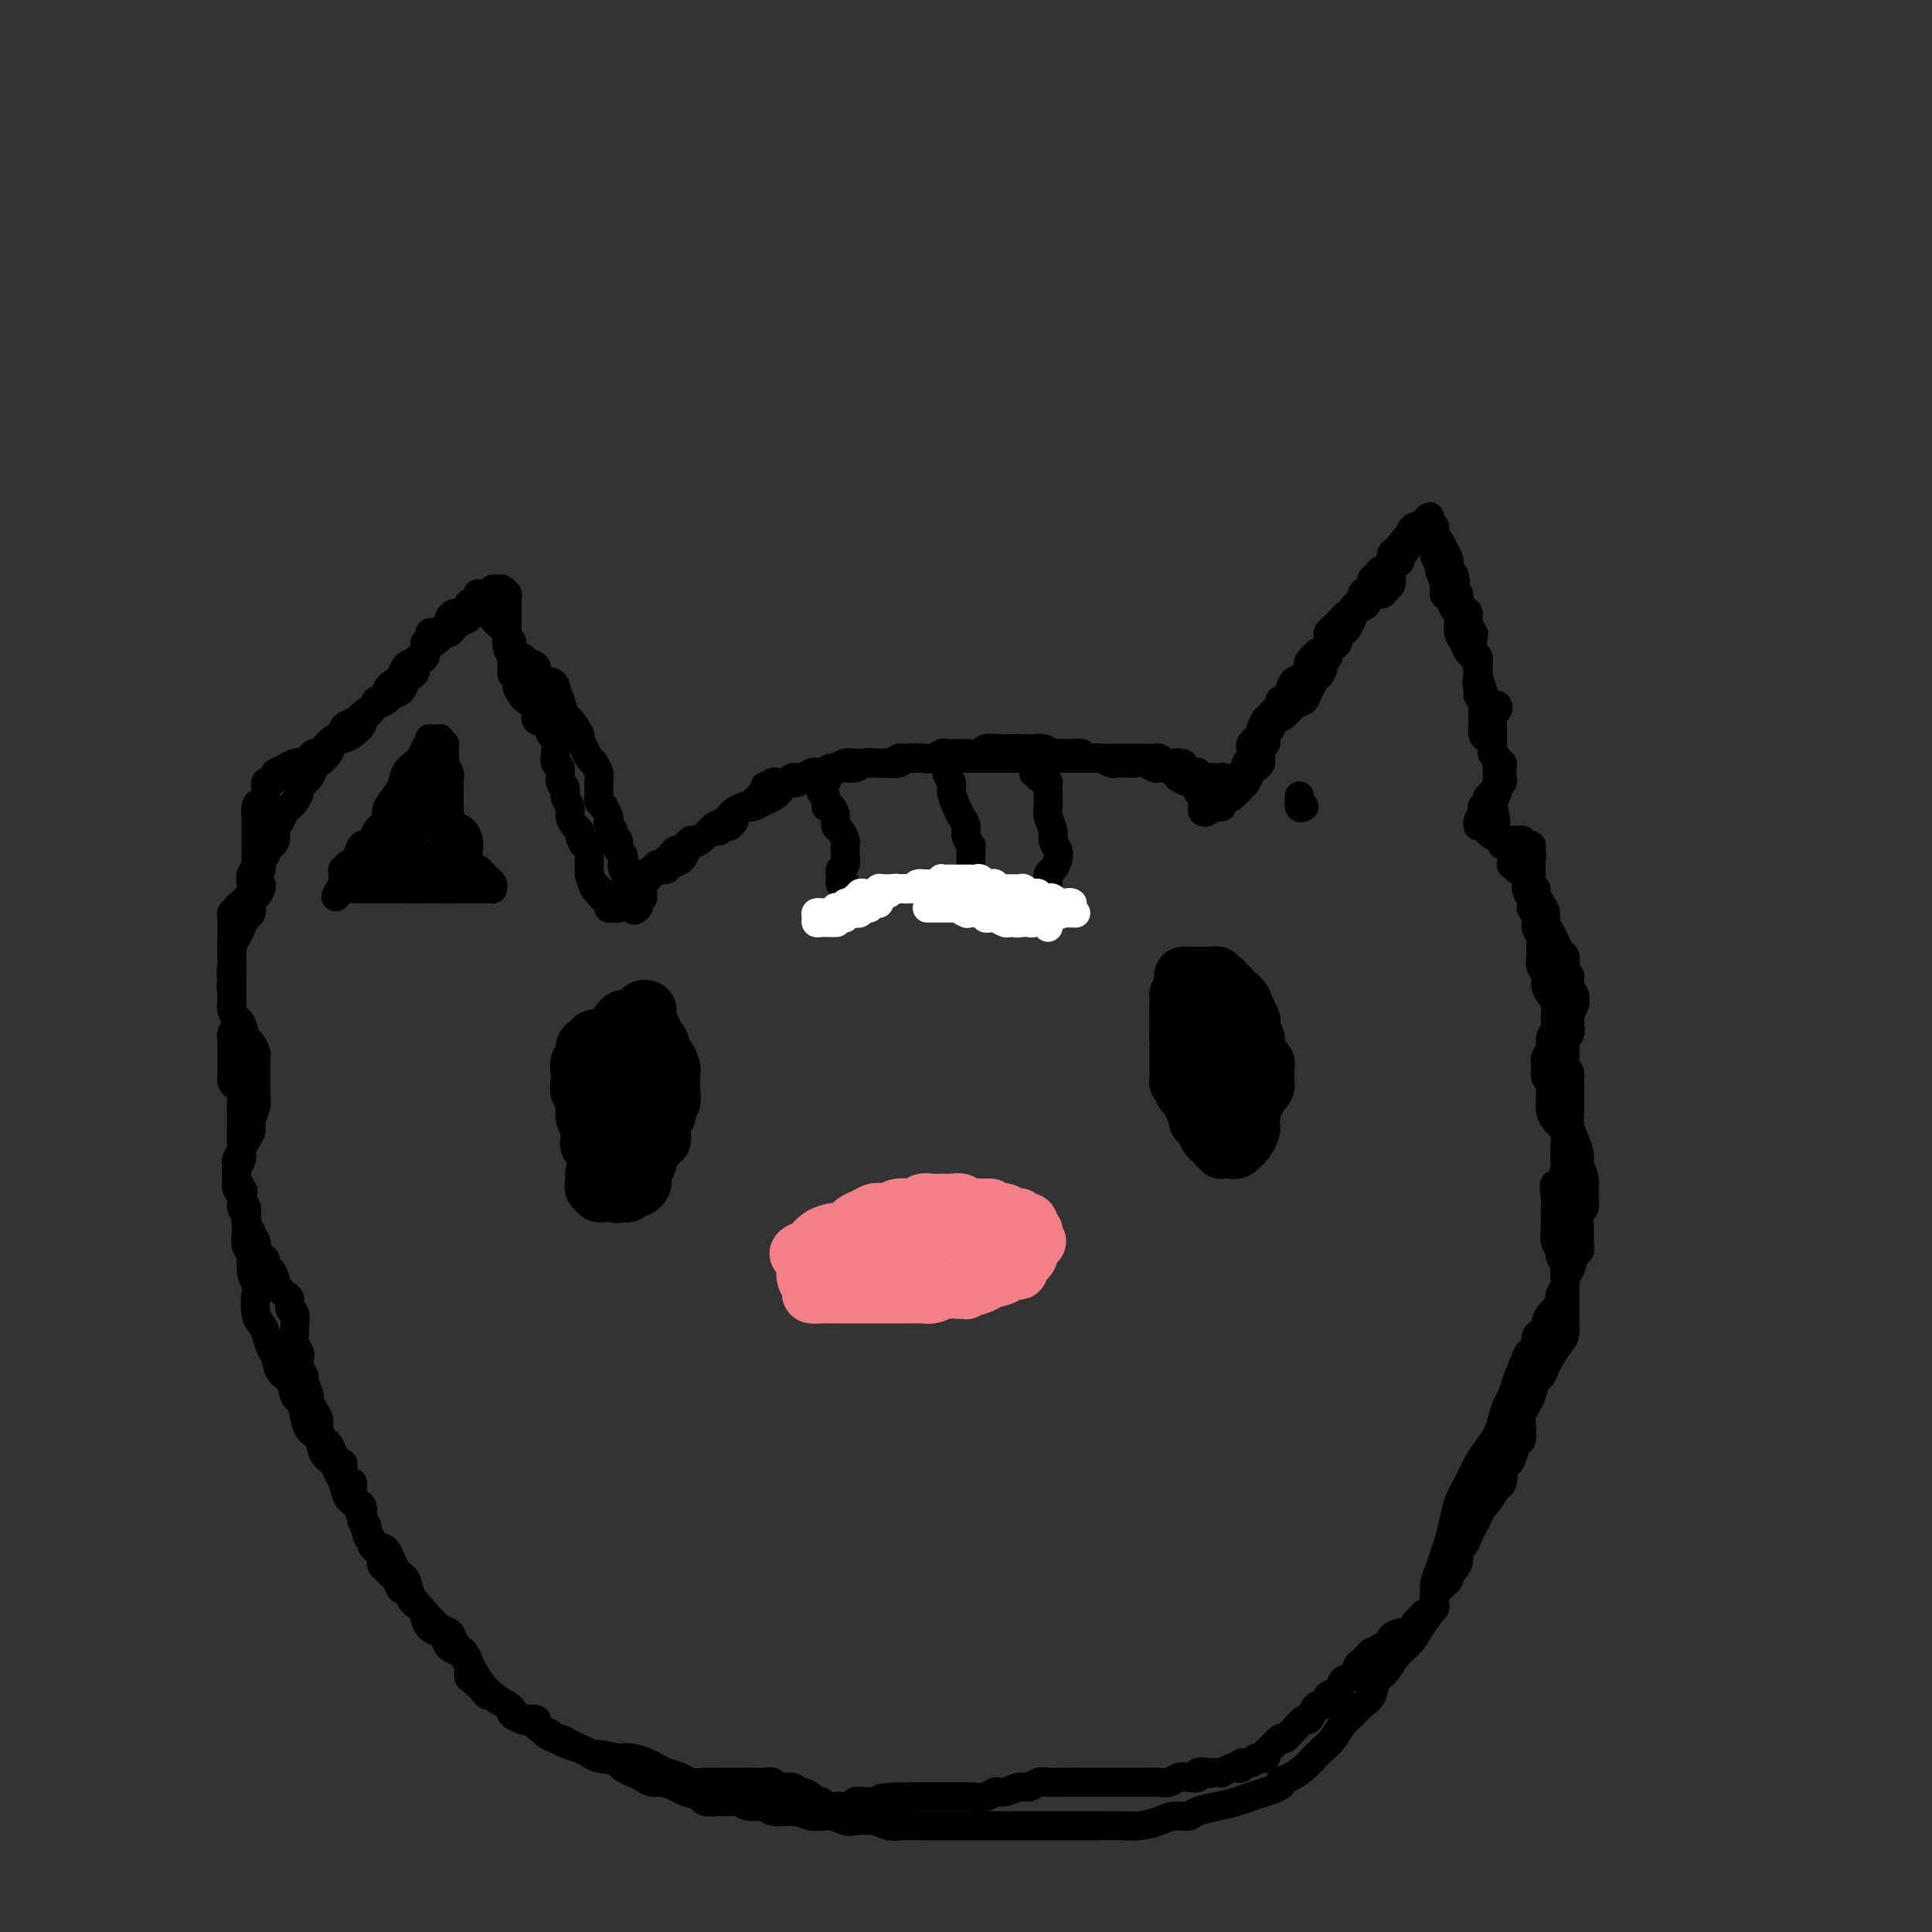 <svg viewBox='0 0 400 400' version='1.1' xmlns='http://www.w3.org/2000/svg' xmlns:xlink='http://www.w3.org/1999/xlink'><rect x="0" y="0" width="400" height="400" fill="#333333" stroke="none"/><g fill='none' stroke='#000000' stroke-width='6' stroke-linecap='round' stroke-linejoin='round'><path d='M249,167c-0.089,0.393 -0.177,0.786 0,1c0.177,0.214 0.620,0.250 1,0c0.380,-0.250 0.696,-0.787 1,-1c0.304,-0.213 0.596,-0.103 1,0c0.404,0.103 0.920,0.197 1,0c0.080,-0.197 -0.277,-0.687 0,-1c0.277,-0.313 1.187,-0.451 2,-1c0.813,-0.549 1.528,-1.509 2,-2c0.472,-0.491 0.701,-0.513 1,-1c0.299,-0.487 0.669,-1.440 1,-2c0.331,-0.560 0.624,-0.727 1,-1c0.376,-0.273 0.837,-0.650 1,-1c0.163,-0.350 0.030,-0.671 0,-1c-0.030,-0.329 0.044,-0.665 0,-1c-0.044,-0.335 -0.205,-0.667 0,-1c0.205,-0.333 0.777,-0.667 1,-1c0.223,-0.333 0.099,-0.667 0,-1c-0.099,-0.333 -0.171,-0.667 0,-1c0.171,-0.333 0.586,-0.667 1,-1'/><path d='M263,151c1.058,-2.279 0.703,-1.975 1,-2c0.297,-0.025 1.246,-0.377 2,-1c0.754,-0.623 1.311,-1.516 2,-2c0.689,-0.484 1.508,-0.559 2,-1c0.492,-0.441 0.658,-1.249 1,-2c0.342,-0.751 0.861,-1.444 1,-2c0.139,-0.556 -0.102,-0.975 0,-1c0.102,-0.025 0.549,0.344 1,0c0.451,-0.344 0.908,-1.402 1,-2c0.092,-0.598 -0.182,-0.738 0,-1c0.182,-0.262 0.818,-0.648 1,-1c0.182,-0.352 -0.092,-0.672 0,-1c0.092,-0.328 0.549,-0.664 1,-1c0.451,-0.336 0.895,-0.671 1,-1c0.105,-0.329 -0.129,-0.651 0,-1c0.129,-0.349 0.622,-0.723 1,-1c0.378,-0.277 0.640,-0.455 1,-1c0.360,-0.545 0.818,-1.455 1,-2c0.182,-0.545 0.086,-0.723 0,-1c-0.086,-0.277 -0.164,-0.651 0,-1c0.164,-0.349 0.570,-0.671 1,-1c0.430,-0.329 0.885,-0.666 1,-1c0.115,-0.334 -0.109,-0.667 0,-1c0.109,-0.333 0.553,-0.667 1,-1c0.447,-0.333 0.898,-0.666 1,-1c0.102,-0.334 -0.145,-0.671 0,-1c0.145,-0.329 0.683,-0.652 1,-1c0.317,-0.348 0.415,-0.722 1,-1c0.585,-0.278 1.658,-0.459 2,-1c0.342,-0.541 -0.045,-1.440 0,-2c0.045,-0.560 0.523,-0.780 1,-1'/><path d='M289,114c4.262,-5.675 1.916,-1.363 1,0c-0.916,1.363 -0.404,-0.222 0,-1c0.404,-0.778 0.699,-0.748 1,-1c0.301,-0.252 0.606,-0.784 1,-1c0.394,-0.216 0.876,-0.114 1,0c0.124,0.114 -0.112,0.242 0,0c0.112,-0.242 0.570,-0.854 1,-1c0.430,-0.146 0.832,0.176 1,0c0.168,-0.176 0.101,-0.848 0,-1c-0.101,-0.152 -0.238,0.215 0,0c0.238,-0.215 0.851,-1.012 1,-1c0.149,0.012 -0.166,0.834 0,1c0.166,0.166 0.814,-0.325 1,0c0.186,0.325 -0.090,1.466 0,2c0.090,0.534 0.545,0.461 1,1c0.455,0.539 0.909,1.689 1,2c0.091,0.311 -0.182,-0.215 0,0c0.182,0.215 0.818,1.173 1,2c0.182,0.827 -0.091,1.522 0,2c0.091,0.478 0.545,0.739 1,1'/><path d='M301,119c0.710,2.042 -0.016,1.646 0,2c0.016,0.354 0.774,1.460 1,2c0.226,0.540 -0.079,0.516 0,1c0.079,0.484 0.543,1.475 1,2c0.457,0.525 0.906,0.582 1,1c0.094,0.418 -0.167,1.196 0,2c0.167,0.804 0.763,1.634 1,2c0.237,0.366 0.116,0.269 0,1c-0.116,0.731 -0.227,2.290 0,3c0.227,0.710 0.792,0.571 1,1c0.208,0.429 0.060,1.427 0,2c-0.060,0.573 -0.030,0.721 0,1c0.030,0.279 0.061,0.690 0,1c-0.061,0.310 -0.212,0.521 0,1c0.212,0.479 0.789,1.228 1,2c0.211,0.772 0.057,1.568 0,2c-0.057,0.432 -0.016,0.501 0,1c0.016,0.499 0.007,1.429 0,2c-0.007,0.571 -0.012,0.782 0,1c0.012,0.218 0.041,0.443 0,1c-0.041,0.557 -0.151,1.444 0,2c0.151,0.556 0.562,0.779 1,1c0.438,0.221 0.902,0.439 1,1c0.098,0.561 -0.170,1.464 0,2c0.170,0.536 0.777,0.706 1,1c0.223,0.294 0.060,0.712 0,1c-0.060,0.288 -0.019,0.447 0,1c0.019,0.553 0.015,1.499 0,2c-0.015,0.501 -0.043,0.558 0,1c0.043,0.442 0.155,1.269 0,2c-0.155,0.731 -0.578,1.365 -1,2'/><path d='M309,166c1.298,7.466 0.544,2.630 0,1c-0.544,-1.630 -0.876,-0.056 -1,1c-0.124,1.056 -0.040,1.592 0,2c0.040,0.408 0.034,0.688 0,1c-0.034,0.312 -0.098,0.657 0,1c0.098,0.343 0.356,0.683 1,1c0.644,0.317 1.674,0.610 2,1c0.326,0.390 -0.052,0.878 0,1c0.052,0.122 0.534,-0.122 1,0c0.466,0.122 0.914,0.611 1,1c0.086,0.389 -0.191,0.680 0,1c0.191,0.320 0.851,0.671 1,1c0.149,0.329 -0.212,0.638 0,1c0.212,0.362 0.999,0.776 1,1c0.001,0.224 -0.783,0.256 -1,0c-0.217,-0.256 0.134,-0.800 0,-1c-0.134,-0.200 -0.753,-0.057 -1,0c-0.247,0.057 -0.124,0.029 0,0'/><path d='M249,166c-0.135,-0.455 -0.270,-0.909 0,-1c0.270,-0.091 0.945,0.182 1,0c0.055,-0.182 -0.509,-0.818 -1,-1c-0.491,-0.182 -0.910,0.091 -1,0c-0.090,-0.091 0.148,-0.545 0,-1c-0.148,-0.455 -0.684,-0.909 -1,-1c-0.316,-0.091 -0.413,0.182 -1,0c-0.587,-0.182 -1.663,-0.819 -2,-1c-0.337,-0.181 0.064,0.095 0,0c-0.064,-0.095 -0.594,-0.560 -1,-1c-0.406,-0.440 -0.689,-0.854 -1,-1c-0.311,-0.146 -0.652,-0.025 -1,0c-0.348,0.025 -0.705,-0.046 -1,0c-0.295,0.046 -0.530,0.209 -1,0c-0.470,-0.209 -1.177,-0.788 -2,-1c-0.823,-0.212 -1.764,-0.056 -2,0c-0.236,0.056 0.232,0.011 0,0c-0.232,-0.011 -1.164,0.011 -2,0c-0.836,-0.011 -1.574,-0.054 -2,0c-0.426,0.054 -0.538,0.207 -1,0c-0.462,-0.207 -1.275,-0.773 -2,-1c-0.725,-0.227 -1.363,-0.113 -2,0'/><path d='M226,157c-2.815,-0.536 -1.853,-0.875 -2,-1c-0.147,-0.125 -1.404,-0.037 -2,0c-0.596,0.037 -0.530,0.024 -1,0c-0.470,-0.024 -1.476,-0.059 -2,0c-0.524,0.059 -0.567,0.212 -1,0c-0.433,-0.212 -1.255,-0.789 -2,-1c-0.745,-0.211 -1.412,-0.058 -2,0c-0.588,0.058 -1.097,0.019 -2,0c-0.903,-0.019 -2.201,-0.019 -3,0c-0.799,0.019 -1.101,0.058 -2,0c-0.899,-0.058 -2.395,-0.211 -3,0c-0.605,0.211 -0.318,0.788 -1,1c-0.682,0.212 -2.333,0.061 -3,0c-0.667,-0.061 -0.352,-0.030 -1,0c-0.648,0.030 -2.260,0.060 -3,0c-0.740,-0.060 -0.607,-0.208 -1,0c-0.393,0.208 -1.313,0.774 -2,1c-0.687,0.226 -1.142,0.113 -2,0c-0.858,-0.113 -2.121,-0.228 -3,0c-0.879,0.228 -1.375,0.797 -2,1c-0.625,0.203 -1.379,0.040 -2,0c-0.621,-0.040 -1.110,0.045 -2,0c-0.890,-0.045 -2.182,-0.218 -3,0c-0.818,0.218 -1.163,0.828 -2,1c-0.837,0.172 -2.164,-0.094 -3,0c-0.836,0.094 -1.179,0.547 -2,1c-0.821,0.453 -2.121,0.906 -3,1c-0.879,0.094 -1.339,-0.171 -2,0c-0.661,0.171 -1.524,0.777 -2,1c-0.476,0.223 -0.565,0.064 -1,0c-0.435,-0.064 -1.218,-0.032 -2,0'/><path d='M162,162c-6.688,1.200 -2.409,0.700 -1,1c1.409,0.300 -0.053,1.401 -1,2c-0.947,0.599 -1.380,0.696 -2,1c-0.620,0.304 -1.427,0.817 -2,1c-0.573,0.183 -0.913,0.038 -1,0c-0.087,-0.038 0.080,0.031 0,0c-0.080,-0.031 -0.406,-0.163 -1,0c-0.594,0.163 -1.454,0.621 -2,1c-0.546,0.379 -0.776,0.679 -1,1c-0.224,0.321 -0.440,0.663 -1,1c-0.560,0.337 -1.463,0.669 -2,1c-0.537,0.331 -0.708,0.663 -1,1c-0.292,0.337 -0.705,0.681 -1,1c-0.295,0.319 -0.473,0.614 -1,1c-0.527,0.386 -1.402,0.863 -2,1c-0.598,0.137 -0.920,-0.064 -1,0c-0.080,0.064 0.082,0.395 0,1c-0.082,0.605 -0.407,1.486 -1,2c-0.593,0.514 -1.454,0.663 -2,1c-0.546,0.337 -0.777,0.864 -1,1c-0.223,0.136 -0.438,-0.117 -1,0c-0.562,0.117 -1.470,0.606 -2,1c-0.530,0.394 -0.682,0.693 -1,1c-0.318,0.307 -0.803,0.621 -1,1c-0.197,0.379 -0.105,0.822 0,1c0.105,0.178 0.224,0.089 0,0c-0.224,-0.089 -0.792,-0.178 -1,0c-0.208,0.178 -0.056,0.625 0,1c0.056,0.375 0.016,0.679 0,1c-0.016,0.321 -0.008,0.661 0,1'/><path d='M132,187c-1.551,2.126 -0.430,1.443 0,1c0.430,-0.443 0.168,-0.644 0,-1c-0.168,-0.356 -0.241,-0.865 0,-1c0.241,-0.135 0.798,0.104 1,0c0.202,-0.104 0.051,-0.553 0,-1c-0.051,-0.447 -0.003,-0.893 0,-1c0.003,-0.107 -0.041,0.125 0,0c0.041,-0.125 0.166,-0.608 0,-1c-0.166,-0.392 -0.622,-0.693 -1,-1c-0.378,-0.307 -0.679,-0.621 -1,-1c-0.321,-0.379 -0.663,-0.823 -1,-1c-0.337,-0.177 -0.668,-0.089 -1,0'/><path d='M129,180c-0.460,-1.262 -0.109,-0.916 0,-1c0.109,-0.084 -0.024,-0.596 0,-1c0.024,-0.404 0.204,-0.700 0,-1c-0.204,-0.300 -0.791,-0.605 -1,-1c-0.209,-0.395 -0.041,-0.879 0,-1c0.041,-0.121 -0.045,0.122 0,0c0.045,-0.122 0.222,-0.611 0,-1c-0.222,-0.389 -0.843,-0.680 -1,-1c-0.157,-0.320 0.150,-0.668 0,-1c-0.150,-0.332 -0.757,-0.649 -1,-1c-0.243,-0.351 -0.121,-0.738 0,-1c0.121,-0.262 0.243,-0.399 0,-1c-0.243,-0.601 -0.850,-1.667 -1,-2c-0.150,-0.333 0.156,0.065 0,0c-0.156,-0.065 -0.774,-0.595 -1,-1c-0.226,-0.405 -0.061,-0.686 0,-1c0.061,-0.314 0.017,-0.660 0,-1c-0.017,-0.340 -0.008,-0.672 0,-1c0.008,-0.328 0.013,-0.650 0,-1c-0.013,-0.350 -0.045,-0.726 0,-1c0.045,-0.274 0.165,-0.445 0,-1c-0.165,-0.555 -0.617,-1.495 -1,-2c-0.383,-0.505 -0.698,-0.577 -1,-1c-0.302,-0.423 -0.592,-1.197 -1,-2c-0.408,-0.803 -0.935,-1.635 -1,-2c-0.065,-0.365 0.333,-0.263 0,-1c-0.333,-0.737 -1.397,-2.314 -2,-3c-0.603,-0.686 -0.744,-0.482 -1,-1c-0.256,-0.518 -0.628,-1.759 -1,-3'/><path d='M116,145c-2.261,-5.534 -1.413,-1.868 -1,-1c0.413,0.868 0.391,-1.063 0,-2c-0.391,-0.937 -1.150,-0.881 -2,-1c-0.850,-0.119 -1.791,-0.412 -2,-1c-0.209,-0.588 0.313,-1.471 0,-2c-0.313,-0.529 -1.461,-0.705 -2,-1c-0.539,-0.295 -0.470,-0.709 -1,-1c-0.530,-0.291 -1.661,-0.458 -2,-1c-0.339,-0.542 0.112,-1.458 0,-2c-0.112,-0.542 -0.787,-0.710 -1,-1c-0.213,-0.290 0.035,-0.703 0,-1c-0.035,-0.297 -0.352,-0.479 -1,-1c-0.648,-0.521 -1.626,-1.382 -2,-2c-0.374,-0.618 -0.142,-0.992 0,-1c0.142,-0.008 0.196,0.352 0,0c-0.196,-0.352 -0.642,-1.415 -1,-2c-0.358,-0.585 -0.628,-0.693 -1,-1c-0.372,-0.307 -0.846,-0.811 -1,-1c-0.154,-0.189 0.012,-0.061 0,0c-0.012,0.061 -0.203,0.054 0,0c0.203,-0.054 0.800,-0.155 1,0c0.200,0.155 0.002,0.567 0,1c-0.002,0.433 0.192,0.886 0,1c-0.192,0.114 -0.769,-0.110 -1,0c-0.231,0.110 -0.115,0.555 0,1'/><path d='M99,126c-0.159,0.705 -0.557,0.967 -1,1c-0.443,0.033 -0.930,-0.165 -1,0c-0.070,0.165 0.277,0.692 0,1c-0.277,0.308 -1.178,0.396 -2,1c-0.822,0.604 -1.564,1.724 -2,2c-0.436,0.276 -0.568,-0.291 -1,0c-0.432,0.291 -1.166,1.439 -2,2c-0.834,0.561 -1.768,0.536 -2,1c-0.232,0.464 0.237,1.419 0,2c-0.237,0.581 -1.182,0.788 -2,1c-0.818,0.212 -1.510,0.429 -2,1c-0.490,0.571 -0.780,1.496 -1,2c-0.220,0.504 -0.372,0.585 -1,1c-0.628,0.415 -1.731,1.162 -2,2c-0.269,0.838 0.298,1.768 0,2c-0.298,0.232 -1.459,-0.232 -2,0c-0.541,0.232 -0.462,1.162 -1,2c-0.538,0.838 -1.692,1.586 -2,2c-0.308,0.414 0.231,0.495 0,1c-0.231,0.505 -1.231,1.435 -2,2c-0.769,0.565 -1.305,0.767 -2,1c-0.695,0.233 -1.547,0.499 -2,1c-0.453,0.501 -0.507,1.237 -1,2c-0.493,0.763 -1.424,1.551 -2,2c-0.576,0.449 -0.798,0.558 -1,1c-0.202,0.442 -0.383,1.218 -1,2c-0.617,0.782 -1.671,1.572 -2,2c-0.329,0.428 0.066,0.496 0,1c-0.066,0.504 -0.595,1.443 -1,2c-0.405,0.557 -0.687,0.730 -1,1c-0.313,0.270 -0.656,0.635 -1,1'/><path d='M59,168c-4.110,4.821 -1.885,1.873 -1,1c0.885,-0.873 0.431,0.330 0,1c-0.431,0.670 -0.837,0.806 -1,1c-0.163,0.194 -0.082,0.447 0,1c0.082,0.553 0.167,1.405 0,2c-0.167,0.595 -0.584,0.933 -1,1c-0.416,0.067 -0.830,-0.137 -1,0c-0.170,0.137 -0.097,0.615 0,1c0.097,0.385 0.218,0.677 0,1c-0.218,0.323 -0.777,0.678 -1,1c-0.223,0.322 -0.112,0.611 0,1c0.112,0.389 0.225,0.879 0,1c-0.225,0.121 -0.789,-0.126 -1,0c-0.211,0.126 -0.070,0.625 0,1c0.070,0.375 0.070,0.626 0,1c-0.070,0.374 -0.211,0.870 0,1c0.211,0.130 0.775,-0.106 1,0c0.225,0.106 0.113,0.553 0,1'/><path d='M54,184c-1.017,2.487 -1.061,0.704 -1,0c0.061,-0.704 0.227,-0.328 0,0c-0.227,0.328 -0.848,0.610 -1,1c-0.152,0.390 0.166,0.888 0,1c-0.166,0.112 -0.814,-0.162 -1,0c-0.186,0.162 0.090,0.761 0,1c-0.090,0.239 -0.545,0.120 -1,0'/><path d='M50,187c-0.841,0.631 -0.943,0.708 -1,1c-0.057,0.292 -0.068,0.799 0,1c0.068,0.201 0.214,0.095 0,0c-0.214,-0.095 -0.789,-0.179 -1,0c-0.211,0.179 -0.056,0.622 0,1c0.056,0.378 0.015,0.693 0,1c-0.015,0.307 -0.004,0.607 0,1c0.004,0.393 0.001,0.879 0,1c-0.001,0.121 -0.000,-0.122 0,0c0.000,0.122 0.000,0.610 0,1c-0.000,0.390 -0.000,0.681 0,1c0.000,0.319 0.000,0.667 0,1c-0.000,0.333 -0.000,0.653 0,1c0.000,0.347 0.000,0.723 0,1c-0.000,0.277 -0.000,0.456 0,1c0.000,0.544 0.000,1.454 0,2c-0.000,0.546 -0.000,0.727 0,1c0.000,0.273 0.000,0.636 0,1'/><path d='M48,203c-0.308,2.590 -0.080,1.065 0,1c0.080,-0.065 0.010,1.328 0,2c-0.010,0.672 0.039,0.622 0,1c-0.039,0.378 -0.165,1.185 0,2c0.165,0.815 0.622,1.637 1,2c0.378,0.363 0.676,0.268 1,1c0.324,0.732 0.675,2.292 1,3c0.325,0.708 0.623,0.565 1,1c0.377,0.435 0.833,1.450 1,2c0.167,0.550 0.044,0.637 0,1c-0.044,0.363 -0.011,1.002 0,2c0.011,0.998 -0.001,2.354 0,3c0.001,0.646 0.015,0.582 0,1c-0.015,0.418 -0.059,1.319 0,2c0.059,0.681 0.222,1.141 0,2c-0.222,0.859 -0.829,2.117 -1,3c-0.171,0.883 0.094,1.391 0,2c-0.094,0.609 -0.547,1.318 -1,2c-0.453,0.682 -0.907,1.338 -1,2c-0.093,0.662 0.175,1.332 0,2c-0.175,0.668 -0.794,1.334 -1,2c-0.206,0.666 0.001,1.332 0,2c-0.001,0.668 -0.210,1.336 0,2c0.210,0.664 0.840,1.322 1,2c0.160,0.678 -0.149,1.374 0,2c0.149,0.626 0.757,1.182 1,2c0.243,0.818 0.120,1.899 0,3c-0.120,1.101 -0.238,2.223 0,3c0.238,0.777 0.833,1.209 1,2c0.167,0.791 -0.095,1.940 0,3c0.095,1.060 0.548,2.030 1,3'/><path d='M53,266c0.632,3.641 0.211,1.742 0,2c-0.211,0.258 -0.211,2.673 0,4c0.211,1.327 0.633,1.567 1,2c0.367,0.433 0.679,1.059 1,2c0.321,0.941 0.649,2.196 1,3c0.351,0.804 0.724,1.155 1,2c0.276,0.845 0.455,2.182 1,3c0.545,0.818 1.454,1.115 2,2c0.546,0.885 0.728,2.357 1,3c0.272,0.643 0.635,0.455 1,1c0.365,0.545 0.731,1.822 1,3c0.269,1.178 0.439,2.255 1,3c0.561,0.745 1.513,1.157 2,2c0.487,0.843 0.511,2.117 1,3c0.489,0.883 1.444,1.376 2,2c0.556,0.624 0.712,1.379 1,2c0.288,0.621 0.706,1.110 1,2c0.294,0.890 0.463,2.183 1,3c0.537,0.817 1.442,1.157 2,2c0.558,0.843 0.768,2.187 1,3c0.232,0.813 0.486,1.095 1,2c0.514,0.905 1.288,2.433 2,3c0.712,0.567 1.361,0.173 2,1c0.639,0.827 1.269,2.874 2,4c0.731,1.126 1.564,1.332 2,2c0.436,0.668 0.473,1.799 1,3c0.527,1.201 1.542,2.471 2,3c0.458,0.529 0.360,0.317 1,1c0.640,0.683 2.018,2.261 3,3c0.982,0.739 1.566,0.640 2,1c0.434,0.360 0.717,1.180 1,2'/><path d='M94,340c5.001,7.060 2.502,2.710 2,2c-0.502,-0.710 0.991,2.219 2,4c1.009,1.781 1.534,2.412 2,3c0.466,0.588 0.873,1.131 2,2c1.127,0.869 2.974,2.064 4,3c1.026,0.936 1.233,1.613 2,2c0.767,0.387 2.096,0.485 3,1c0.904,0.515 1.382,1.447 2,2c0.618,0.553 1.374,0.727 2,1c0.626,0.273 1.121,0.647 2,1c0.879,0.353 2.141,0.686 3,1c0.859,0.314 1.314,0.609 2,1c0.686,0.391 1.601,0.878 2,1c0.399,0.122 0.281,-0.122 1,0c0.719,0.122 2.276,0.611 3,1c0.724,0.389 0.616,0.678 1,1c0.384,0.322 1.262,0.678 2,1c0.738,0.322 1.337,0.611 2,1c0.663,0.389 1.390,0.877 2,1c0.610,0.123 1.103,-0.121 2,0c0.897,0.121 2.198,0.607 3,1c0.802,0.393 1.107,0.694 2,1c0.893,0.306 2.375,0.617 3,1c0.625,0.383 0.393,0.839 1,1c0.607,0.161 2.054,0.028 3,0c0.946,-0.028 1.393,0.049 2,0c0.607,-0.049 1.375,-0.223 2,0c0.625,0.223 1.106,0.843 2,1c0.894,0.157 2.202,-0.150 3,0c0.798,0.150 1.085,0.757 2,1c0.915,0.243 2.457,0.121 4,0'/><path d='M164,375c4.871,0.863 2.549,0.021 2,0c-0.549,-0.021 0.675,0.778 2,1c1.325,0.222 2.753,-0.133 4,0c1.247,0.133 2.314,0.754 3,1c0.686,0.246 0.990,0.119 2,0c1.010,-0.119 2.724,-0.228 4,0c1.276,0.228 2.112,0.793 3,1c0.888,0.207 1.827,0.055 3,0c1.173,-0.055 2.581,-0.015 4,0c1.419,0.015 2.848,0.004 4,0c1.152,-0.004 2.028,-0.001 3,0c0.972,0.001 2.040,0.000 3,0c0.960,-0.000 1.812,-0.000 3,0c1.188,0.000 2.712,0.000 4,0c1.288,-0.000 2.340,-0.000 3,0c0.660,0.000 0.928,-0.000 2,0c1.072,0.000 2.947,0.000 4,0c1.053,-0.000 1.285,-0.000 2,0c0.715,0.000 1.912,0.001 3,0c1.088,-0.001 2.066,-0.003 3,0c0.934,0.003 1.824,0.011 3,0c1.176,-0.011 2.637,-0.041 4,0c1.363,0.041 2.629,0.151 4,0c1.371,-0.151 2.848,-0.565 4,-1c1.152,-0.435 1.978,-0.890 3,-1c1.022,-0.110 2.241,0.125 3,0c0.759,-0.125 1.060,-0.611 2,-1c0.940,-0.389 2.520,-0.682 4,-1c1.480,-0.318 2.860,-0.663 4,-1c1.140,-0.337 2.040,-0.668 3,-1c0.960,-0.332 1.980,-0.666 3,-1'/><path d='M262,371c4.622,-1.501 3.178,-1.753 3,-2c-0.178,-0.247 0.911,-0.488 2,-1c1.089,-0.512 2.179,-1.296 3,-2c0.821,-0.704 1.375,-1.329 2,-2c0.625,-0.671 1.322,-1.387 2,-2c0.678,-0.613 1.337,-1.122 2,-2c0.663,-0.878 1.328,-2.126 2,-3c0.672,-0.874 1.349,-1.374 2,-2c0.651,-0.626 1.276,-1.378 2,-2c0.724,-0.622 1.549,-1.114 2,-2c0.451,-0.886 0.529,-2.166 1,-3c0.471,-0.834 1.334,-1.224 2,-2c0.666,-0.776 1.135,-1.940 2,-3c0.865,-1.060 2.126,-2.016 3,-3c0.874,-0.984 1.362,-1.996 2,-3c0.638,-1.004 1.428,-2.001 2,-3c0.572,-0.999 0.927,-1.999 1,-3c0.073,-1.001 -0.135,-2.003 0,-3c0.135,-0.997 0.613,-1.988 1,-3c0.387,-1.012 0.684,-2.044 1,-3c0.316,-0.956 0.651,-1.834 1,-3c0.349,-1.166 0.712,-2.619 1,-4c0.288,-1.381 0.501,-2.691 1,-4c0.499,-1.309 1.286,-2.619 2,-4c0.714,-1.381 1.357,-2.835 2,-4c0.643,-1.165 1.285,-2.040 2,-3c0.715,-0.960 1.501,-2.003 2,-3c0.499,-0.997 0.711,-1.948 1,-3c0.289,-1.052 0.655,-2.206 1,-3c0.345,-0.794 0.670,-1.227 1,-2c0.330,-0.773 0.665,-1.887 1,-3'/><path d='M314,286c2.962,-7.710 1.367,-2.987 1,-2c-0.367,0.987 0.493,-1.764 1,-3c0.507,-1.236 0.662,-0.957 1,-1c0.338,-0.043 0.860,-0.410 1,-1c0.140,-0.590 -0.103,-1.405 0,-2c0.103,-0.595 0.552,-0.970 1,-1c0.448,-0.030 0.895,0.286 1,0c0.105,-0.286 -0.131,-1.175 0,-2c0.131,-0.825 0.627,-1.586 1,-2c0.373,-0.414 0.621,-0.482 1,-1c0.379,-0.518 0.889,-1.484 1,-2c0.111,-0.516 -0.178,-0.580 0,-1c0.178,-0.420 0.822,-1.197 1,-2c0.178,-0.803 -0.110,-1.632 0,-2c0.110,-0.368 0.618,-0.274 1,-1c0.382,-0.726 0.639,-2.272 1,-3c0.361,-0.728 0.828,-0.637 1,-1c0.172,-0.363 0.050,-1.181 0,-2c-0.050,-0.819 -0.028,-1.640 0,-2c0.028,-0.360 0.061,-0.259 0,-1c-0.061,-0.741 -0.216,-2.324 0,-3c0.216,-0.676 0.805,-0.445 1,-1c0.195,-0.555 -0.003,-1.895 0,-3c0.003,-1.105 0.207,-1.975 0,-3c-0.207,-1.025 -0.826,-2.204 -1,-3c-0.174,-0.796 0.097,-1.210 0,-2c-0.097,-0.790 -0.562,-1.958 -1,-3c-0.438,-1.042 -0.849,-1.960 -1,-3c-0.151,-1.040 -0.041,-2.203 0,-3c0.041,-0.797 0.012,-1.228 0,-2c-0.012,-0.772 -0.006,-1.886 0,-3'/><path d='M325,225c-0.249,-5.226 0.128,-2.289 0,-2c-0.128,0.289 -0.763,-2.068 -1,-3c-0.237,-0.932 -0.078,-0.438 0,-1c0.078,-0.562 0.073,-2.179 0,-3c-0.073,-0.821 -0.216,-0.846 0,-1c0.216,-0.154 0.789,-0.435 1,-1c0.211,-0.565 0.060,-1.412 0,-2c-0.060,-0.588 -0.031,-0.917 0,-1c0.031,-0.083 0.062,0.081 0,0c-0.062,-0.081 -0.217,-0.405 0,-1c0.217,-0.595 0.805,-1.460 1,-2c0.195,-0.540 -0.004,-0.756 0,-1c0.004,-0.244 0.211,-0.516 0,-1c-0.211,-0.484 -0.840,-1.180 -1,-2c-0.160,-0.820 0.150,-1.763 0,-2c-0.150,-0.237 -0.761,0.232 -1,0c-0.239,-0.232 -0.105,-1.164 0,-2c0.105,-0.836 0.182,-1.575 0,-2c-0.182,-0.425 -0.622,-0.537 -1,-1c-0.378,-0.463 -0.692,-1.279 -1,-2c-0.308,-0.721 -0.608,-1.349 -1,-2c-0.392,-0.651 -0.874,-1.327 -1,-2c-0.126,-0.673 0.106,-1.345 0,-2c-0.106,-0.655 -0.550,-1.292 -1,-2c-0.450,-0.708 -0.905,-1.485 -1,-2c-0.095,-0.515 0.171,-0.768 0,-1c-0.171,-0.232 -0.778,-0.443 -1,-1c-0.222,-0.557 -0.060,-1.458 0,-2c0.060,-0.542 0.016,-0.723 0,-1c-0.016,-0.277 -0.005,-0.651 0,-1c0.005,-0.349 0.002,-0.675 0,-1'/><path d='M317,178c-1.388,-4.823 -0.357,-1.881 0,-1c0.357,0.881 0.039,-0.299 0,-1c-0.039,-0.701 0.199,-0.924 0,-1c-0.199,-0.076 -0.837,-0.006 -1,0c-0.163,0.006 0.150,-0.051 0,0c-0.150,0.051 -0.762,0.209 -1,0c-0.238,-0.209 -0.103,-0.784 0,-1c0.103,-0.216 0.175,-0.073 0,0c-0.175,0.073 -0.598,0.075 -1,0c-0.402,-0.075 -0.784,-0.229 -1,0c-0.216,0.229 -0.268,0.839 0,1c0.268,0.161 0.855,-0.126 1,0c0.145,0.126 -0.153,0.667 0,1c0.153,0.333 0.758,0.459 1,1c0.242,0.541 0.120,1.496 0,2c-0.120,0.504 -0.238,0.558 0,1c0.238,0.442 0.833,1.273 1,2c0.167,0.727 -0.095,1.351 0,2c0.095,0.649 0.548,1.325 1,2'/><path d='M317,186c0.399,2.214 -0.103,1.748 0,2c0.103,0.252 0.813,1.222 1,2c0.187,0.778 -0.147,1.363 0,2c0.147,0.637 0.775,1.325 1,2c0.225,0.675 0.045,1.335 0,2c-0.045,0.665 0.043,1.333 0,2c-0.043,0.667 -0.218,1.332 0,2c0.218,0.668 0.829,1.337 1,2c0.171,0.663 -0.097,1.318 0,2c0.097,0.682 0.558,1.390 1,2c0.442,0.610 0.866,1.122 1,2c0.134,0.878 -0.020,2.122 0,3c0.020,0.878 0.216,1.390 0,2c-0.216,0.610 -0.843,1.319 -1,2c-0.157,0.681 0.158,1.333 0,2c-0.158,0.667 -0.788,1.348 -1,2c-0.212,0.652 -0.004,1.274 0,2c0.004,0.726 -0.195,1.556 0,2c0.195,0.444 0.783,0.503 1,1c0.217,0.497 0.061,1.432 0,2c-0.061,0.568 -0.028,0.767 0,1c0.028,0.233 0.050,0.499 0,1c-0.050,0.501 -0.171,1.238 0,2c0.171,0.762 0.634,1.550 1,2c0.366,0.450 0.634,0.562 1,1c0.366,0.438 0.831,1.201 1,2c0.169,0.799 0.043,1.634 0,2c-0.043,0.366 -0.001,0.263 0,1c0.001,0.737 -0.038,2.314 0,3c0.038,0.686 0.154,0.482 0,1c-0.154,0.518 -0.577,1.759 -1,3'/><path d='M323,245c0.702,9.264 -0.544,2.924 -1,1c-0.456,-1.924 -0.122,0.569 0,2c0.122,1.431 0.032,1.801 0,2c-0.032,0.199 -0.004,0.228 0,1c0.004,0.772 -0.014,2.286 0,3c0.014,0.714 0.060,0.629 0,1c-0.060,0.371 -0.226,1.198 0,2c0.226,0.802 0.845,1.580 1,2c0.155,0.420 -0.155,0.484 0,1c0.155,0.516 0.774,1.486 1,2c0.226,0.514 0.061,0.574 0,1c-0.061,0.426 -0.016,1.218 0,2c0.016,0.782 0.004,1.556 0,2c-0.004,0.444 -0.001,0.560 0,1c0.001,0.440 -0.002,1.205 0,2c0.002,0.795 0.008,1.620 0,2c-0.008,0.380 -0.029,0.314 0,1c0.029,0.686 0.110,2.124 0,3c-0.110,0.876 -0.411,1.188 -1,2c-0.589,0.812 -1.467,2.122 -2,3c-0.533,0.878 -0.720,1.323 -1,2c-0.280,0.677 -0.653,1.585 -1,2c-0.347,0.415 -0.668,0.336 -1,1c-0.332,0.664 -0.677,2.070 -1,3c-0.323,0.930 -0.625,1.385 -1,2c-0.375,0.615 -0.821,1.391 -1,2c-0.179,0.609 -0.089,1.053 0,2c0.089,0.947 0.179,2.398 0,3c-0.179,0.602 -0.625,0.354 -1,1c-0.375,0.646 -0.679,2.184 -1,3c-0.321,0.816 -0.661,0.908 -1,1'/><path d='M312,303c-2.091,4.512 -1.320,2.293 -1,2c0.320,-0.293 0.188,1.339 0,2c-0.188,0.661 -0.432,0.351 -1,1c-0.568,0.649 -1.462,2.256 -2,3c-0.538,0.744 -0.721,0.623 -1,1c-0.279,0.377 -0.653,1.252 -1,2c-0.347,0.748 -0.667,1.369 -1,2c-0.333,0.631 -0.680,1.272 -1,2c-0.320,0.728 -0.611,1.543 -1,2c-0.389,0.457 -0.874,0.556 -1,1c-0.126,0.444 0.107,1.232 0,2c-0.107,0.768 -0.553,1.515 -1,2c-0.447,0.485 -0.894,0.706 -1,1c-0.106,0.294 0.129,0.660 0,1c-0.129,0.340 -0.622,0.654 -1,1c-0.378,0.346 -0.641,0.723 -1,1c-0.359,0.277 -0.813,0.453 -1,1c-0.187,0.547 -0.106,1.466 0,2c0.106,0.534 0.236,0.682 0,1c-0.236,0.318 -0.838,0.806 -1,1c-0.162,0.194 0.116,0.093 0,0c-0.116,-0.093 -0.627,-0.179 -1,0c-0.373,0.179 -0.609,0.621 -1,1c-0.391,0.379 -0.936,0.693 -1,1c-0.064,0.307 0.352,0.607 0,1c-0.352,0.393 -1.474,0.879 -2,1c-0.526,0.121 -0.456,-0.122 -1,0c-0.544,0.122 -1.703,0.610 -2,1c-0.297,0.390 0.266,0.682 0,1c-0.266,0.318 -1.362,0.662 -2,1c-0.638,0.338 -0.819,0.669 -1,1'/><path d='M285,342c-1.976,1.279 -0.915,-0.023 -1,0c-0.085,0.023 -1.317,1.372 -2,2c-0.683,0.628 -0.818,0.535 -1,1c-0.182,0.465 -0.412,1.486 -1,2c-0.588,0.514 -1.534,0.520 -2,1c-0.466,0.480 -0.454,1.435 -1,2c-0.546,0.565 -1.652,0.742 -2,1c-0.348,0.258 0.061,0.599 0,1c-0.061,0.401 -0.593,0.862 -1,1c-0.407,0.138 -0.690,-0.047 -1,0c-0.310,0.047 -0.646,0.327 -1,1c-0.354,0.673 -0.725,1.740 -1,2c-0.275,0.260 -0.454,-0.286 -1,0c-0.546,0.286 -1.459,1.404 -2,2c-0.541,0.596 -0.709,0.670 -1,1c-0.291,0.330 -0.704,0.915 -1,1c-0.296,0.085 -0.474,-0.331 -1,0c-0.526,0.331 -1.398,1.408 -2,2c-0.602,0.592 -0.934,0.699 -1,1c-0.066,0.301 0.132,0.798 0,1c-0.132,0.202 -0.595,0.110 -1,0c-0.405,-0.110 -0.753,-0.240 -1,0c-0.247,0.240 -0.394,0.848 -1,1c-0.606,0.152 -1.673,-0.152 -2,0c-0.327,0.152 0.085,0.759 0,1c-0.085,0.241 -0.667,0.117 -1,0c-0.333,-0.117 -0.418,-0.228 -1,0c-0.582,0.228 -1.661,0.793 -2,1c-0.339,0.207 0.063,0.056 0,0c-0.063,-0.056 -0.589,-0.016 -1,0c-0.411,0.016 -0.705,0.008 -1,0'/><path d='M251,367c-1.645,0.480 -0.758,0.180 -1,0c-0.242,-0.180 -1.611,-0.241 -2,0c-0.389,0.241 0.204,0.782 0,1c-0.204,0.218 -1.204,0.111 -2,0c-0.796,-0.111 -1.387,-0.226 -2,0c-0.613,0.226 -1.247,0.793 -2,1c-0.753,0.207 -1.624,0.056 -2,0c-0.376,-0.056 -0.257,-0.015 -1,0c-0.743,0.015 -2.349,0.004 -3,0c-0.651,-0.004 -0.349,-0.001 -1,0c-0.651,0.001 -2.256,0.000 -3,0c-0.744,-0.000 -0.626,-0.000 -1,0c-0.374,0.000 -1.240,-0.000 -2,0c-0.760,0.000 -1.415,0.000 -2,0c-0.585,-0.000 -1.101,-0.001 -2,0c-0.899,0.001 -2.180,0.004 -3,0c-0.820,-0.004 -1.177,-0.016 -2,0c-0.823,0.016 -2.111,0.061 -3,0c-0.889,-0.061 -1.379,-0.228 -2,0c-0.621,0.228 -1.372,0.849 -2,1c-0.628,0.151 -1.132,-0.170 -2,0c-0.868,0.170 -2.101,0.830 -3,1c-0.899,0.170 -1.466,-0.151 -2,0c-0.534,0.151 -1.035,0.772 -2,1c-0.965,0.228 -2.394,0.061 -3,0c-0.606,-0.061 -0.388,-0.016 -1,0c-0.612,0.016 -2.053,0.004 -3,0c-0.947,-0.004 -1.398,-0.001 -2,0c-0.602,0.001 -1.354,0.000 -2,0c-0.646,-0.000 -1.184,-0.000 -2,0c-0.816,0.000 -1.908,0.000 -3,0'/><path d='M188,372c-10.022,0.713 -3.578,-0.006 -2,0c1.578,0.006 -1.708,0.737 -3,1c-1.292,0.263 -0.588,0.056 -1,0c-0.412,-0.056 -1.941,0.037 -3,0c-1.059,-0.037 -1.650,-0.205 -2,0c-0.350,0.205 -0.461,0.783 -1,1c-0.539,0.217 -1.507,0.073 -2,0c-0.493,-0.073 -0.512,-0.075 -1,0c-0.488,0.075 -1.444,0.226 -2,0c-0.556,-0.226 -0.713,-0.830 -1,-1c-0.287,-0.170 -0.705,0.094 -1,0c-0.295,-0.094 -0.468,-0.546 -1,-1c-0.532,-0.454 -1.423,-0.910 -2,-1c-0.577,-0.090 -0.840,0.186 -1,0c-0.160,-0.186 -0.218,-0.834 -1,-1c-0.782,-0.166 -2.287,0.152 -3,0c-0.713,-0.152 -0.633,-0.773 -1,-1c-0.367,-0.227 -1.182,-0.061 -2,0c-0.818,0.061 -1.641,0.016 -2,0c-0.359,-0.016 -0.255,-0.005 -1,0c-0.745,0.005 -2.339,0.002 -3,0c-0.661,-0.002 -0.388,-0.004 -1,0c-0.612,0.004 -2.107,0.012 -3,0c-0.893,-0.012 -1.184,-0.045 -2,0c-0.816,0.045 -2.157,0.167 -3,0c-0.843,-0.167 -1.187,-0.623 -2,-1c-0.813,-0.377 -2.093,-0.676 -3,-1c-0.907,-0.324 -1.439,-0.675 -2,-1c-0.561,-0.325 -1.151,-0.626 -2,-1c-0.849,-0.374 -1.957,-0.821 -3,-1c-1.043,-0.179 -2.022,-0.089 -3,0'/><path d='M128,364c-7.319,-1.560 -3.116,-0.459 -2,0c1.116,0.459 -0.857,0.277 -2,0c-1.143,-0.277 -1.458,-0.648 -2,-1c-0.542,-0.352 -1.310,-0.686 -2,-1c-0.690,-0.314 -1.302,-0.609 -2,-1c-0.698,-0.391 -1.484,-0.878 -2,-1c-0.516,-0.122 -0.763,0.121 -1,0c-0.237,-0.121 -0.463,-0.607 -1,-1c-0.537,-0.393 -1.385,-0.693 -2,-1c-0.615,-0.307 -0.995,-0.621 -1,-1c-0.005,-0.379 0.367,-0.822 0,-1c-0.367,-0.178 -1.473,-0.089 -2,0c-0.527,0.089 -0.474,0.179 -1,0c-0.526,-0.179 -1.632,-0.626 -2,-1c-0.368,-0.374 0.003,-0.674 0,-1c-0.003,-0.326 -0.381,-0.678 -1,-1c-0.619,-0.322 -1.479,-0.615 -2,-1c-0.521,-0.385 -0.704,-0.862 -1,-1c-0.296,-0.138 -0.705,0.062 -1,0c-0.295,-0.062 -0.474,-0.388 -1,-1c-0.526,-0.612 -1.397,-1.512 -2,-2c-0.603,-0.488 -0.939,-0.563 -1,-1c-0.061,-0.437 0.152,-1.234 0,-2c-0.152,-0.766 -0.670,-1.501 -1,-2c-0.330,-0.499 -0.473,-0.763 -1,-1c-0.527,-0.237 -1.437,-0.448 -2,-1c-0.563,-0.552 -0.778,-1.443 -1,-2c-0.222,-0.557 -0.451,-0.778 -1,-1c-0.549,-0.222 -1.417,-0.444 -2,-1c-0.583,-0.556 -0.881,-1.444 -1,-2c-0.119,-0.556 -0.060,-0.778 0,-1'/><path d='M88,334c-3.190,-3.676 -2.164,-2.365 -2,-2c0.164,0.365 -0.533,-0.217 -1,-1c-0.467,-0.783 -0.702,-1.768 -1,-2c-0.298,-0.232 -0.658,0.288 -1,0c-0.342,-0.288 -0.665,-1.386 -1,-2c-0.335,-0.614 -0.681,-0.746 -1,-1c-0.319,-0.254 -0.611,-0.631 -1,-1c-0.389,-0.369 -0.874,-0.729 -1,-1c-0.126,-0.271 0.106,-0.453 0,-1c-0.106,-0.547 -0.549,-1.460 -1,-2c-0.451,-0.540 -0.909,-0.708 -1,-1c-0.091,-0.292 0.186,-0.707 0,-1c-0.186,-0.293 -0.834,-0.464 -1,-1c-0.166,-0.536 0.149,-1.438 0,-2c-0.149,-0.562 -0.762,-0.783 -1,-1c-0.238,-0.217 -0.102,-0.430 0,-1c0.102,-0.570 0.168,-1.496 0,-2c-0.168,-0.504 -0.571,-0.585 -1,-1c-0.429,-0.415 -0.885,-1.163 -1,-2c-0.115,-0.837 0.110,-1.764 0,-2c-0.110,-0.236 -0.554,0.218 -1,0c-0.446,-0.218 -0.893,-1.109 -1,-2c-0.107,-0.891 0.126,-1.782 0,-2c-0.126,-0.218 -0.612,0.237 -1,0c-0.388,-0.237 -0.677,-1.166 -1,-2c-0.323,-0.834 -0.678,-1.574 -1,-2c-0.322,-0.426 -0.611,-0.537 -1,-1c-0.389,-0.463 -0.877,-1.279 -1,-2c-0.123,-0.721 0.121,-1.348 0,-2c-0.121,-0.652 -0.606,-1.329 -1,-2c-0.394,-0.671 -0.697,-1.335 -1,-2'/><path d='M64,290c-1.791,-4.386 -0.270,-1.350 0,-1c0.270,0.350 -0.711,-1.985 -1,-3c-0.289,-1.015 0.115,-0.708 0,-1c-0.115,-0.292 -0.749,-1.182 -1,-2c-0.251,-0.818 -0.120,-1.565 0,-2c0.120,-0.435 0.229,-0.558 0,-1c-0.229,-0.442 -0.798,-1.202 -1,-2c-0.202,-0.798 -0.039,-1.632 0,-2c0.039,-0.368 -0.045,-0.270 0,-1c0.045,-0.730 0.220,-2.290 0,-3c-0.220,-0.710 -0.833,-0.572 -1,-1c-0.167,-0.428 0.114,-1.423 0,-2c-0.114,-0.577 -0.622,-0.737 -1,-1c-0.378,-0.263 -0.627,-0.629 -1,-1c-0.373,-0.371 -0.870,-0.747 -1,-1c-0.130,-0.253 0.106,-0.382 0,-1c-0.106,-0.618 -0.554,-1.725 -1,-2c-0.446,-0.275 -0.890,0.282 -1,0c-0.110,-0.282 0.115,-1.403 0,-2c-0.115,-0.597 -0.571,-0.671 -1,-1c-0.429,-0.329 -0.832,-0.915 -1,-1c-0.168,-0.085 -0.101,0.329 0,0c0.101,-0.329 0.237,-1.401 0,-2c-0.237,-0.599 -0.849,-0.724 -1,-1c-0.151,-0.276 0.157,-0.703 0,-1c-0.157,-0.297 -0.778,-0.465 -1,-1c-0.222,-0.535 -0.046,-1.439 0,-2c0.046,-0.561 -0.039,-0.779 0,-1c0.039,-0.221 0.203,-0.444 0,-1c-0.203,-0.556 -0.772,-1.445 -1,-2c-0.228,-0.555 -0.114,-0.778 0,-1'/><path d='M50,247c-1.718,-4.123 -0.513,-1.931 0,-1c0.513,0.931 0.334,0.600 0,0c-0.334,-0.600 -0.823,-1.469 -1,-2c-0.177,-0.531 -0.044,-0.724 0,-1c0.044,-0.276 -0.002,-0.637 0,-1c0.002,-0.363 0.053,-0.730 0,-1c-0.053,-0.270 -0.210,-0.444 0,-1c0.210,-0.556 0.788,-1.496 1,-2c0.212,-0.504 0.057,-0.573 0,-1c-0.057,-0.427 -0.015,-1.214 0,-2c0.015,-0.786 0.004,-1.572 0,-2c-0.004,-0.428 -0.000,-0.500 0,-1c0.000,-0.500 -0.003,-1.429 0,-2c0.003,-0.571 0.011,-0.783 0,-1c-0.011,-0.217 -0.041,-0.440 0,-1c0.041,-0.560 0.155,-1.458 0,-2c-0.155,-0.542 -0.577,-0.726 -1,-1c-0.423,-0.274 -0.845,-0.636 -1,-1c-0.155,-0.364 -0.042,-0.730 0,-1c0.042,-0.270 0.011,-0.443 0,-1c-0.011,-0.557 -0.004,-1.496 0,-2c0.004,-0.504 0.005,-0.573 0,-1c-0.005,-0.427 -0.014,-1.213 0,-2c0.014,-0.787 0.053,-1.577 0,-2c-0.053,-0.423 -0.196,-0.479 0,-1c0.196,-0.521 0.732,-1.505 1,-2c0.268,-0.495 0.268,-0.500 0,-1c-0.268,-0.500 -0.804,-1.495 -1,-2c-0.196,-0.505 -0.053,-0.521 0,-1c0.053,-0.479 0.015,-1.423 0,-2c-0.015,-0.577 -0.008,-0.789 0,-1'/><path d='M48,205c-0.309,-6.902 -0.083,-3.158 0,-2c0.083,1.158 0.022,-0.271 0,-1c-0.022,-0.729 -0.007,-0.758 0,-1c0.007,-0.242 0.005,-0.698 0,-1c-0.005,-0.302 -0.012,-0.451 0,-1c0.012,-0.549 0.045,-1.499 0,-2c-0.045,-0.501 -0.166,-0.553 0,-1c0.166,-0.447 0.619,-1.289 1,-2c0.381,-0.711 0.691,-1.290 1,-2c0.309,-0.710 0.619,-1.552 1,-2c0.381,-0.448 0.834,-0.501 1,-1c0.166,-0.499 0.045,-1.442 0,-2c-0.045,-0.558 -0.013,-0.731 0,-1c0.013,-0.269 0.007,-0.636 0,-1c-0.007,-0.364 -0.016,-0.727 0,-1c0.016,-0.273 0.057,-0.457 0,-1c-0.057,-0.543 -0.211,-1.446 0,-2c0.211,-0.554 0.789,-0.760 1,-1c0.211,-0.240 0.057,-0.515 0,-1c-0.057,-0.485 -0.015,-1.181 0,-2c0.015,-0.819 0.004,-1.761 0,-2c-0.004,-0.239 -0.002,0.227 0,0c0.002,-0.227 0.003,-1.145 0,-2c-0.003,-0.855 -0.011,-1.646 0,-2c0.011,-0.354 0.041,-0.271 0,-1c-0.041,-0.729 -0.152,-2.272 0,-3c0.152,-0.728 0.565,-0.643 1,-1c0.435,-0.357 0.890,-1.158 1,-2c0.110,-0.842 -0.124,-1.727 0,-2c0.124,-0.273 0.607,0.065 1,0c0.393,-0.065 0.697,-0.532 1,-1'/><path d='M57,161c0.527,-1.110 -0.157,-0.885 0,-1c0.157,-0.115 1.155,-0.569 2,-1c0.845,-0.431 1.536,-0.837 2,-1c0.464,-0.163 0.702,-0.082 1,0c0.298,0.082 0.656,0.164 1,0c0.344,-0.164 0.673,-0.574 1,-1c0.327,-0.426 0.651,-0.869 1,-1c0.349,-0.131 0.724,0.049 1,0c0.276,-0.049 0.454,-0.328 1,-1c0.546,-0.672 1.460,-1.739 2,-2c0.540,-0.261 0.706,0.282 1,0c0.294,-0.282 0.715,-1.389 1,-2c0.285,-0.611 0.433,-0.727 1,-1c0.567,-0.273 1.551,-0.703 2,-1c0.449,-0.297 0.362,-0.460 1,-1c0.638,-0.540 2.002,-1.458 3,-2c0.998,-0.542 1.629,-0.709 2,-1c0.371,-0.291 0.482,-0.707 1,-1c0.518,-0.293 1.444,-0.463 2,-1c0.556,-0.537 0.741,-1.440 1,-2c0.259,-0.560 0.590,-0.775 1,-1c0.410,-0.225 0.899,-0.459 1,-1c0.101,-0.541 -0.184,-1.388 0,-2c0.184,-0.612 0.838,-0.990 1,-1c0.162,-0.010 -0.167,0.347 0,0c0.167,-0.347 0.832,-1.399 1,-2c0.168,-0.601 -0.159,-0.752 0,-1c0.159,-0.248 0.806,-0.592 1,-1c0.194,-0.408 -0.063,-0.879 0,-1c0.063,-0.121 0.447,0.108 1,0c0.553,-0.108 1.277,-0.554 2,-1'/><path d='M92,130c1.943,-2.349 1.299,-1.221 1,-1c-0.299,0.221 -0.254,-0.466 0,-1c0.254,-0.534 0.716,-0.916 1,-1c0.284,-0.084 0.391,0.131 1,0c0.609,-0.131 1.721,-0.610 2,-1c0.279,-0.390 -0.275,-0.693 0,-1c0.275,-0.307 1.380,-0.617 2,-1c0.620,-0.383 0.754,-0.839 1,-1c0.246,-0.161 0.605,-0.029 1,0c0.395,0.029 0.827,-0.046 1,0c0.173,0.046 0.089,0.212 0,0c-0.089,-0.212 -0.181,-0.804 0,-1c0.181,-0.196 0.637,0.003 1,0c0.363,-0.003 0.633,-0.209 1,0c0.367,0.209 0.830,0.835 1,1c0.170,0.165 0.045,-0.129 0,0c-0.045,0.129 -0.012,0.681 0,1c0.012,0.319 0.003,0.404 0,1c-0.003,0.596 -0.001,1.703 0,2c0.001,0.297 -0.001,-0.216 0,0c0.001,0.216 0.004,1.162 0,2c-0.004,0.838 -0.015,1.568 0,2c0.015,0.432 0.057,0.566 0,1c-0.057,0.434 -0.211,1.168 0,2c0.211,0.832 0.788,1.762 1,2c0.212,0.238 0.061,-0.218 0,0c-0.061,0.218 -0.030,1.109 0,2'/><path d='M106,138c0.090,2.511 -0.184,1.288 0,1c0.184,-0.288 0.828,0.359 1,1c0.172,0.641 -0.127,1.275 0,2c0.127,0.725 0.682,1.541 1,2c0.318,0.459 0.400,0.561 1,1c0.600,0.439 1.720,1.215 2,2c0.280,0.785 -0.278,1.579 0,2c0.278,0.421 1.394,0.470 2,1c0.606,0.530 0.702,1.540 1,2c0.298,0.460 0.797,0.369 1,1c0.203,0.631 0.111,1.986 0,3c-0.111,1.014 -0.241,1.689 0,2c0.241,0.311 0.853,0.257 1,1c0.147,0.743 -0.172,2.282 0,3c0.172,0.718 0.833,0.616 1,1c0.167,0.384 -0.162,1.255 0,2c0.162,0.745 0.813,1.364 1,2c0.187,0.636 -0.091,1.288 0,2c0.091,0.712 0.550,1.482 1,2c0.450,0.518 0.891,0.783 1,1c0.109,0.217 -0.114,0.387 0,1c0.114,0.613 0.567,1.670 1,2c0.433,0.330 0.848,-0.067 1,0c0.152,0.067 0.041,0.596 0,1c-0.041,0.404 -0.011,0.682 0,1c0.011,0.318 0.003,0.676 0,1c-0.003,0.324 -0.001,0.613 0,1c0.001,0.387 0.000,0.874 0,1c-0.000,0.126 -0.000,-0.107 0,0c0.000,0.107 0.000,0.553 0,1'/><path d='M122,181c1.327,4.721 1.143,2.522 1,2c-0.143,-0.522 -0.245,0.633 0,1c0.245,0.367 0.835,-0.056 1,0c0.165,0.056 -0.097,0.589 0,1c0.097,0.411 0.552,0.700 1,1c0.448,0.300 0.891,0.612 1,1c0.109,0.388 -0.114,0.851 0,1c0.114,0.149 0.565,-0.016 1,0c0.435,0.016 0.852,0.212 1,0c0.148,-0.212 0.025,-0.831 0,-1c-0.025,-0.169 0.049,0.112 0,0c-0.049,-0.112 -0.220,-0.618 0,-1c0.220,-0.382 0.833,-0.642 1,-1c0.167,-0.358 -0.110,-0.814 0,-1c0.110,-0.186 0.607,-0.101 1,0c0.393,0.101 0.683,0.220 1,0c0.317,-0.220 0.662,-0.777 1,-1c0.338,-0.223 0.669,-0.111 1,0'/><path d='M133,183c0.941,-0.935 0.295,-0.771 0,-1c-0.295,-0.229 -0.237,-0.850 0,-1c0.237,-0.150 0.655,0.171 1,0c0.345,-0.171 0.617,-0.833 1,-1c0.383,-0.167 0.876,0.163 1,0c0.124,-0.163 -0.121,-0.818 0,-1c0.121,-0.182 0.610,0.110 1,0c0.390,-0.110 0.683,-0.622 1,-1c0.317,-0.378 0.658,-0.622 1,-1c0.342,-0.378 0.683,-0.890 1,-1c0.317,-0.110 0.609,0.181 1,0c0.391,-0.181 0.882,-0.836 1,-1c0.118,-0.164 -0.137,0.163 0,0c0.137,-0.163 0.667,-0.814 1,-1c0.333,-0.186 0.471,0.095 1,0c0.529,-0.095 1.451,-0.565 2,-1c0.549,-0.435 0.726,-0.835 1,-1c0.274,-0.165 0.647,-0.096 1,0c0.353,0.096 0.687,0.219 1,0c0.313,-0.219 0.605,-0.780 1,-1c0.395,-0.220 0.894,-0.100 1,0c0.106,0.100 -0.179,0.181 0,0c0.179,-0.181 0.822,-0.623 1,-1c0.178,-0.377 -0.111,-0.689 0,-1c0.111,-0.311 0.621,-0.622 1,-1c0.379,-0.378 0.626,-0.822 1,-1c0.374,-0.178 0.874,-0.089 1,0c0.126,0.089 -0.121,0.179 0,0c0.121,-0.179 0.609,-0.625 1,-1c0.391,-0.375 0.683,-0.679 1,-1c0.317,-0.321 0.658,-0.661 1,-1'/><path d='M158,164c4.111,-2.874 1.889,-0.560 1,0c-0.889,0.560 -0.445,-0.634 0,-1c0.445,-0.366 0.893,0.098 1,0c0.107,-0.098 -0.125,-0.757 0,-1c0.125,-0.243 0.606,-0.069 1,0c0.394,0.069 0.700,0.034 1,0c0.300,-0.034 0.595,-0.065 1,0c0.405,0.065 0.921,0.227 1,0c0.079,-0.227 -0.278,-0.844 0,-1c0.278,-0.156 1.192,0.150 2,0c0.808,-0.150 1.511,-0.757 2,-1c0.489,-0.243 0.764,-0.121 1,0c0.236,0.121 0.433,0.243 1,0c0.567,-0.243 1.502,-0.850 2,-1c0.498,-0.150 0.557,0.156 1,0c0.443,-0.156 1.269,-0.774 2,-1c0.731,-0.226 1.365,-0.061 2,0c0.635,0.061 1.269,0.017 2,0c0.731,-0.017 1.558,-0.008 2,0c0.442,0.008 0.500,0.016 1,0c0.500,-0.016 1.442,-0.057 2,0c0.558,0.057 0.730,0.211 1,0c0.270,-0.211 0.636,-0.789 1,-1c0.364,-0.211 0.727,-0.057 1,0c0.273,0.057 0.458,0.015 1,0c0.542,-0.015 1.441,-0.004 2,0c0.559,0.004 0.777,0.001 1,0c0.223,-0.001 0.452,-0.000 1,0c0.548,0.000 1.417,0.000 2,0c0.583,-0.000 0.881,-0.000 1,0c0.119,0.000 0.060,0.000 0,0'/><path d='M195,157c3.290,-0.155 1.514,-0.041 1,0c-0.514,0.041 0.234,0.011 1,0c0.766,-0.011 1.551,-0.003 2,0c0.449,0.003 0.562,0.001 1,0c0.438,-0.001 1.201,-0.000 2,0c0.799,0.000 1.636,0.000 2,0c0.364,-0.000 0.256,-0.000 1,0c0.744,0.000 2.340,0.000 3,0c0.660,-0.000 0.384,-0.000 1,0c0.616,0.000 2.123,0.000 3,0c0.877,-0.000 1.123,-0.000 2,0c0.877,0.000 2.384,0.000 3,0c0.616,-0.000 0.340,-0.000 1,0c0.660,0.000 2.257,0.000 3,0c0.743,-0.000 0.632,-0.000 1,0c0.368,0.000 1.215,0.000 2,0c0.785,-0.000 1.508,-0.000 2,0c0.492,0.000 0.752,0.000 1,0c0.248,-0.000 0.485,-0.000 1,0c0.515,0.000 1.307,0.000 2,0c0.693,-0.000 1.285,-0.000 2,0c0.715,0.000 1.553,0.000 2,0c0.447,-0.000 0.502,-0.001 1,0c0.498,0.001 1.439,0.004 2,0c0.561,-0.004 0.741,-0.015 1,0c0.259,0.015 0.595,0.056 1,0c0.405,-0.056 0.878,-0.207 1,0c0.122,0.207 -0.108,0.774 0,1c0.108,0.226 0.554,0.113 1,0'/><path d='M241,158c7.299,0.150 2.546,0.025 1,0c-1.546,-0.025 0.114,0.050 1,0c0.886,-0.050 0.998,-0.223 1,0c0.002,0.223 -0.105,0.843 0,1c0.105,0.157 0.424,-0.150 1,0c0.576,0.150 1.411,0.758 2,1c0.589,0.242 0.931,0.117 1,0c0.069,-0.117 -0.137,-0.228 0,0c0.137,0.228 0.615,0.793 1,1c0.385,0.207 0.677,0.054 1,0c0.323,-0.054 0.678,-0.011 1,0c0.322,0.011 0.611,-0.011 1,0c0.389,0.011 0.878,0.055 1,0c0.122,-0.055 -0.122,-0.211 0,0c0.122,0.211 0.610,0.788 1,1c0.390,0.212 0.683,0.061 1,0c0.317,-0.061 0.659,-0.030 1,0'/><path d='M256,162c2.542,0.379 1.398,-0.673 1,-1c-0.398,-0.327 -0.050,0.070 0,0c0.050,-0.070 -0.197,-0.606 0,-1c0.197,-0.394 0.837,-0.644 1,-1c0.163,-0.356 -0.153,-0.816 0,-1c0.153,-0.184 0.773,-0.091 1,0c0.227,0.091 0.060,0.179 0,0c-0.060,-0.179 -0.012,-0.626 0,-1c0.012,-0.374 -0.012,-0.674 0,-1c0.012,-0.326 0.060,-0.679 0,-1c-0.060,-0.321 -0.227,-0.609 0,-1c0.227,-0.391 0.850,-0.883 1,-1c0.150,-0.117 -0.171,0.141 0,0c0.171,-0.141 0.833,-0.682 1,-1c0.167,-0.318 -0.163,-0.414 0,-1c0.163,-0.586 0.818,-1.662 1,-2c0.182,-0.338 -0.110,0.063 0,0c0.110,-0.063 0.621,-0.590 1,-1c0.379,-0.410 0.627,-0.704 1,-1c0.373,-0.296 0.873,-0.594 1,-1c0.127,-0.406 -0.117,-0.920 0,-1c0.117,-0.080 0.595,0.274 1,0c0.405,-0.274 0.737,-1.177 1,-2c0.263,-0.823 0.455,-1.568 1,-2c0.545,-0.432 1.441,-0.552 2,-1c0.559,-0.448 0.779,-1.224 1,-2'/><path d='M271,138c2.273,-3.896 0.455,-1.635 0,-1c-0.455,0.635 0.452,-0.355 1,-1c0.548,-0.645 0.735,-0.946 1,-1c0.265,-0.054 0.606,0.140 1,0c0.394,-0.140 0.841,-0.615 1,-1c0.159,-0.385 0.031,-0.679 0,-1c-0.031,-0.321 0.036,-0.667 0,-1c-0.036,-0.333 -0.176,-0.653 0,-1c0.176,-0.347 0.667,-0.722 1,-1c0.333,-0.278 0.508,-0.461 1,-1c0.492,-0.539 1.301,-1.436 2,-2c0.699,-0.564 1.286,-0.795 2,-1c0.714,-0.205 1.554,-0.382 2,-1c0.446,-0.618 0.498,-1.675 1,-2c0.502,-0.325 1.454,0.082 2,0c0.546,-0.082 0.685,-0.652 1,-1c0.315,-0.348 0.806,-0.475 1,-1c0.194,-0.525 0.089,-1.450 0,-2c-0.089,-0.550 -0.164,-0.725 0,-1c0.164,-0.275 0.566,-0.651 1,-1c0.434,-0.349 0.900,-0.671 1,-1c0.100,-0.329 -0.165,-0.666 0,-1c0.165,-0.334 0.761,-0.667 1,-1c0.239,-0.333 0.119,-0.668 0,-1c-0.119,-0.332 -0.239,-0.663 0,-1c0.239,-0.337 0.838,-0.682 1,-1c0.162,-0.318 -0.111,-0.611 0,-1c0.111,-0.389 0.607,-0.874 1,-1c0.393,-0.126 0.684,0.107 1,0c0.316,-0.107 0.658,-0.553 1,-1'/><path d='M295,108c1.309,-1.939 1.083,-0.285 1,0c-0.083,0.285 -0.022,-0.797 0,-1c0.022,-0.203 0.005,0.473 0,1c-0.005,0.527 0.003,0.905 0,1c-0.003,0.095 -0.016,-0.092 0,0c0.016,0.092 0.061,0.463 0,1c-0.061,0.537 -0.228,1.241 0,2c0.228,0.759 0.850,1.572 1,2c0.150,0.428 -0.171,0.472 0,1c0.171,0.528 0.833,1.541 1,2c0.167,0.459 -0.163,0.364 0,1c0.163,0.636 0.818,2.003 1,3c0.182,0.997 -0.109,1.625 0,2c0.109,0.375 0.618,0.496 1,1c0.382,0.504 0.639,1.391 1,2c0.361,0.609 0.828,0.940 1,1c0.172,0.060 0.049,-0.150 0,0c-0.049,0.150 -0.024,0.660 0,1c0.024,0.340 0.048,0.510 0,1c-0.048,0.490 -0.167,1.301 0,2c0.167,0.699 0.619,1.286 1,2c0.381,0.714 0.690,1.553 1,2c0.310,0.447 0.619,0.501 1,1c0.381,0.499 0.833,1.442 1,2c0.167,0.558 0.048,0.731 0,1c-0.048,0.269 -0.024,0.635 0,1'/><path d='M306,140c1.698,5.067 0.444,1.735 0,1c-0.444,-0.735 -0.078,1.128 0,2c0.078,0.872 -0.133,0.755 0,1c0.133,0.245 0.611,0.853 1,1c0.389,0.147 0.689,-0.168 1,0c0.311,0.168 0.633,0.820 1,1c0.367,0.180 0.778,-0.110 1,0c0.222,0.110 0.256,0.621 0,1c-0.256,0.379 -0.801,0.626 -1,1c-0.199,0.374 -0.053,0.874 0,1c0.053,0.126 0.014,-0.121 0,0c-0.014,0.121 -0.004,0.610 0,1c0.004,0.390 0.001,0.682 0,1c-0.001,0.318 -0.001,0.663 0,1c0.001,0.337 0.004,0.668 0,1c-0.004,0.332 -0.015,0.667 0,1c0.015,0.333 0.056,0.664 0,1c-0.056,0.336 -0.207,0.678 0,1c0.207,0.322 0.773,0.625 1,1c0.227,0.375 0.113,0.821 0,1c-0.113,0.179 -0.227,0.089 0,0c0.227,-0.089 0.794,-0.178 1,0c0.206,0.178 0.051,0.621 0,1c-0.051,0.379 0.001,0.693 0,1c-0.001,0.307 -0.056,0.607 0,1c0.056,0.393 0.222,0.879 0,1c-0.222,0.121 -0.833,-0.122 -1,0c-0.167,0.122 0.109,0.610 0,1c-0.109,0.390 -0.603,0.683 -1,1c-0.397,0.317 -0.699,0.659 -1,1'/><path d='M308,165c-0.405,1.246 0.084,0.862 0,1c-0.084,0.138 -0.740,0.797 -1,1c-0.260,0.203 -0.122,-0.051 0,0c0.122,0.051 0.229,0.405 0,1c-0.229,0.595 -0.792,1.429 -1,2c-0.208,0.571 -0.059,0.877 0,1c0.059,0.123 0.030,0.061 0,0'/></g>
<g fill='none' stroke='#F37F89' stroke-width='12' stroke-linecap='round' stroke-linejoin='round'><path d='M204,250c0.543,-0.000 1.086,-0.000 1,0c-0.086,0.000 -0.800,0.001 -1,0c-0.200,-0.001 0.116,-0.004 0,0c-0.116,0.004 -0.664,0.015 -1,0c-0.336,-0.015 -0.460,-0.057 -1,0c-0.540,0.057 -1.495,0.212 -2,0c-0.505,-0.212 -0.558,-0.790 -1,-1c-0.442,-0.210 -1.272,-0.052 -2,0c-0.728,0.052 -1.353,-0.001 -2,0c-0.647,0.001 -1.314,0.057 -2,0c-0.686,-0.057 -1.390,-0.227 -2,0c-0.610,0.227 -1.125,0.852 -2,1c-0.875,0.148 -2.108,-0.182 -3,0c-0.892,0.182 -1.442,0.875 -2,1c-0.558,0.125 -1.122,-0.318 -2,0c-0.878,0.318 -2.069,1.398 -3,2c-0.931,0.602 -1.600,0.724 -2,1c-0.400,0.276 -0.530,0.704 -1,1c-0.470,0.296 -1.281,0.461 -2,1c-0.719,0.539 -1.348,1.453 -2,2c-0.652,0.547 -1.329,0.728 -2,1c-0.671,0.272 -1.335,0.636 -2,1'/><path d='M168,260c-2.110,1.810 -0.385,1.834 0,2c0.385,0.166 -0.571,0.475 -1,1c-0.429,0.525 -0.333,1.265 0,2c0.333,0.735 0.903,1.465 1,2c0.097,0.535 -0.278,0.875 0,1c0.278,0.125 1.210,0.033 2,0c0.790,-0.033 1.438,-0.009 2,0c0.562,0.009 1.039,0.002 2,0c0.961,-0.002 2.407,-0.001 3,0c0.593,0.001 0.334,0.000 1,0c0.666,-0.000 2.258,-0.000 3,0c0.742,0.000 0.636,0.000 1,0c0.364,-0.000 1.200,-0.000 2,0c0.800,0.000 1.565,0.001 2,0c0.435,-0.001 0.541,-0.003 1,0c0.459,0.003 1.273,0.012 2,0c0.727,-0.012 1.367,-0.045 2,0c0.633,0.045 1.257,0.167 2,0c0.743,-0.167 1.604,-0.623 2,-1c0.396,-0.377 0.328,-0.675 1,-1c0.672,-0.325 2.086,-0.676 3,-1c0.914,-0.324 1.329,-0.622 2,-1c0.671,-0.378 1.597,-0.836 2,-1c0.403,-0.164 0.282,-0.033 1,0c0.718,0.033 2.273,-0.033 3,0c0.727,0.033 0.626,0.163 1,0c0.374,-0.163 1.225,-0.621 2,-1c0.775,-0.379 1.476,-0.679 2,-1c0.524,-0.321 0.872,-0.663 1,-1c0.128,-0.337 0.037,-0.668 0,-1c-0.037,-0.332 -0.018,-0.666 0,-1'/><path d='M213,258c3.404,-1.649 0.913,-0.772 0,-1c-0.913,-0.228 -0.248,-1.563 0,-2c0.248,-0.437 0.077,0.022 0,0c-0.077,-0.022 -0.061,-0.527 0,-1c0.061,-0.473 0.168,-0.915 0,-1c-0.168,-0.085 -0.612,0.188 -1,0c-0.388,-0.188 -0.722,-0.835 -1,-1c-0.278,-0.165 -0.501,0.152 -1,0c-0.499,-0.152 -1.273,-0.773 -2,-1c-0.727,-0.227 -1.406,-0.061 -2,0c-0.594,0.061 -1.103,0.016 -2,0c-0.897,-0.016 -2.181,-0.004 -3,0c-0.819,0.004 -1.174,0.001 -2,0c-0.826,-0.001 -2.122,-0.000 -3,0c-0.878,0.000 -1.338,0.000 -2,0c-0.662,-0.000 -1.524,-0.000 -2,0c-0.476,0.000 -0.564,-0.000 -1,0c-0.436,0.000 -1.220,0.000 -2,0c-0.780,-0.000 -1.556,-0.001 -2,0c-0.444,0.001 -0.555,0.003 -1,0c-0.445,-0.003 -1.222,-0.012 -2,0c-0.778,0.012 -1.555,0.044 -2,0c-0.445,-0.044 -0.557,-0.166 -1,0c-0.443,0.166 -1.216,0.618 -2,1c-0.784,0.382 -1.579,0.693 -2,1c-0.421,0.307 -0.470,0.611 -1,1c-0.530,0.389 -1.543,0.864 -2,1c-0.457,0.136 -0.360,-0.067 -1,0c-0.640,0.067 -2.019,0.403 -3,1c-0.981,0.597 -1.566,1.456 -2,2c-0.434,0.544 -0.717,0.772 -1,1'/><path d='M167,259c-2.594,1.205 -1.579,0.217 -1,0c0.579,-0.217 0.720,0.337 1,1c0.280,0.663 0.697,1.435 1,2c0.303,0.565 0.493,0.922 1,1c0.507,0.078 1.331,-0.122 2,0c0.669,0.122 1.183,0.568 2,1c0.817,0.432 1.938,0.852 3,1c1.062,0.148 2.065,0.026 3,0c0.935,-0.026 1.802,0.045 3,0c1.198,-0.045 2.729,-0.208 4,0c1.271,0.208 2.284,0.785 3,1c0.716,0.215 1.136,0.069 2,0c0.864,-0.069 2.172,-0.061 3,0c0.828,0.061 1.177,0.175 2,0c0.823,-0.175 2.121,-0.637 3,-1c0.879,-0.363 1.338,-0.626 2,-1c0.662,-0.374 1.528,-0.860 2,-1c0.472,-0.140 0.550,0.068 1,0c0.450,-0.068 1.273,-0.410 2,-1c0.727,-0.590 1.357,-1.429 2,-2c0.643,-0.571 1.297,-0.874 2,-1c0.703,-0.126 1.455,-0.076 2,0c0.545,0.076 0.882,0.179 1,0c0.118,-0.179 0.017,-0.640 0,-1c-0.017,-0.360 0.049,-0.617 0,-1c-0.049,-0.383 -0.212,-0.890 0,-1c0.212,-0.110 0.799,0.177 1,0c0.201,-0.177 0.016,-0.817 0,-1c-0.016,-0.183 0.138,0.091 0,0c-0.138,-0.091 -0.569,-0.545 -1,-1'/><path d='M213,254c0.249,-0.713 0.372,0.004 0,0c-0.372,-0.004 -1.241,-0.729 -2,-1c-0.759,-0.271 -1.410,-0.087 -2,0c-0.590,0.087 -1.120,0.076 -2,0c-0.880,-0.076 -2.108,-0.216 -3,0c-0.892,0.216 -1.446,0.789 -2,1c-0.554,0.211 -1.107,0.060 -2,0c-0.893,-0.060 -2.125,-0.030 -3,0c-0.875,0.030 -1.393,0.061 -2,0c-0.607,-0.061 -1.303,-0.212 -2,0c-0.697,0.212 -1.394,0.788 -2,1c-0.606,0.212 -1.120,0.059 -2,0c-0.880,-0.059 -2.127,-0.026 -3,0c-0.873,0.026 -1.370,0.045 -2,0c-0.630,-0.045 -1.391,-0.153 -2,0c-0.609,0.153 -1.067,0.566 -2,1c-0.933,0.434 -2.341,0.890 -3,1c-0.659,0.110 -0.571,-0.127 -1,0c-0.429,0.127 -1.377,0.616 -2,1c-0.623,0.384 -0.920,0.661 -1,1c-0.080,0.339 0.057,0.738 0,1c-0.057,0.262 -0.308,0.386 0,1c0.308,0.614 1.174,1.719 2,2c0.826,0.281 1.613,-0.261 2,0c0.387,0.261 0.374,1.324 1,2c0.626,0.676 1.889,0.966 3,1c1.111,0.034 2.068,-0.187 3,0c0.932,0.187 1.837,0.782 3,1c1.163,0.218 2.582,0.059 4,0c1.418,-0.059 2.834,-0.017 4,0c1.166,0.017 2.083,0.008 3,0'/><path d='M198,267c2.920,0.202 1.719,0.208 2,0c0.281,-0.208 2.043,-0.630 3,-1c0.957,-0.370 1.108,-0.687 2,-1c0.892,-0.313 2.526,-0.623 3,-1c0.474,-0.377 -0.210,-0.821 0,-1c0.210,-0.179 1.314,-0.093 2,0c0.686,0.093 0.954,0.193 1,0c0.046,-0.193 -0.130,-0.680 0,-1c0.130,-0.320 0.567,-0.472 1,-1c0.433,-0.528 0.863,-1.433 1,-2c0.137,-0.567 -0.018,-0.796 0,-1c0.018,-0.204 0.208,-0.384 0,-1c-0.208,-0.616 -0.815,-1.666 -1,-2c-0.185,-0.334 0.054,0.050 0,0c-0.054,-0.050 -0.399,-0.535 -1,-1c-0.601,-0.465 -1.458,-0.909 -2,-1c-0.542,-0.091 -0.771,0.172 -1,0c-0.229,-0.172 -0.460,-0.778 -1,-1c-0.540,-0.222 -1.389,-0.059 -2,0c-0.611,0.059 -0.984,0.016 -1,0c-0.016,-0.016 0.327,-0.004 0,0c-0.327,0.004 -1.322,0.001 -2,0c-0.678,-0.001 -1.038,-0.000 -2,0c-0.962,0.000 -2.527,0.000 -4,0c-1.473,-0.000 -2.854,-0.001 -4,0c-1.146,0.001 -2.055,0.004 -3,0c-0.945,-0.004 -1.924,-0.015 -3,0c-1.076,0.015 -2.247,0.056 -3,0c-0.753,-0.056 -1.087,-0.207 -2,0c-0.913,0.207 -2.404,0.774 -3,1c-0.596,0.226 -0.298,0.113 0,0'/></g>
<g fill='none' stroke='#000000' stroke-width='12' stroke-linecap='round' stroke-linejoin='round'><path d='M124,215c0.092,0.026 0.183,0.052 0,0c-0.183,-0.052 -0.641,-0.184 -1,0c-0.359,0.184 -0.618,0.682 -1,1c-0.382,0.318 -0.887,0.455 -1,1c-0.113,0.545 0.165,1.497 0,2c-0.165,0.503 -0.772,0.556 -1,1c-0.228,0.444 -0.076,1.277 0,2c0.076,0.723 0.076,1.334 0,2c-0.076,0.666 -0.228,1.386 0,2c0.228,0.614 0.834,1.123 1,2c0.166,0.877 -0.110,2.122 0,3c0.110,0.878 0.607,1.390 1,2c0.393,0.610 0.684,1.317 1,2c0.316,0.683 0.658,1.341 1,2'/><path d='M124,237c0.619,2.808 0.166,1.327 0,1c-0.166,-0.327 -0.046,0.501 0,1c0.046,0.499 0.016,0.669 0,1c-0.016,0.331 -0.020,0.822 0,1c0.020,0.178 0.065,0.045 0,0c-0.065,-0.045 -0.238,0.000 0,0c0.238,-0.000 0.887,-0.046 1,0c0.113,0.046 -0.310,0.185 0,0c0.310,-0.185 1.354,-0.692 2,-1c0.646,-0.308 0.893,-0.415 1,-1c0.107,-0.585 0.074,-1.648 0,-2c-0.074,-0.352 -0.188,0.008 0,0c0.188,-0.008 0.677,-0.382 1,-1c0.323,-0.618 0.480,-1.478 1,-2c0.520,-0.522 1.403,-0.704 2,-1c0.597,-0.296 0.907,-0.705 1,-1c0.093,-0.295 -0.031,-0.475 0,-1c0.031,-0.525 0.219,-1.396 0,-2c-0.219,-0.604 -0.843,-0.940 -1,-1c-0.157,-0.060 0.153,0.157 0,0c-0.153,-0.157 -0.769,-0.689 -1,-1c-0.231,-0.311 -0.076,-0.402 0,-1c0.076,-0.598 0.072,-1.703 0,-2c-0.072,-0.297 -0.212,0.215 0,0c0.212,-0.215 0.775,-1.157 1,-2c0.225,-0.843 0.112,-1.587 0,-2c-0.112,-0.413 -0.222,-0.496 0,-1c0.222,-0.504 0.778,-1.430 1,-2c0.222,-0.570 0.111,-0.785 0,-1'/><path d='M133,216c-0.001,-2.731 -0.003,-1.559 0,-1c0.003,0.559 0.012,0.504 0,0c-0.012,-0.504 -0.044,-1.455 0,-2c0.044,-0.545 0.166,-0.682 0,-1c-0.166,-0.318 -0.618,-0.818 -1,-1c-0.382,-0.182 -0.695,-0.046 -1,0c-0.305,0.046 -0.604,0.001 -1,0c-0.396,-0.001 -0.891,0.041 -1,0c-0.109,-0.041 0.167,-0.167 0,0c-0.167,0.167 -0.777,0.625 -1,1c-0.223,0.375 -0.060,0.667 0,1c0.060,0.333 0.016,0.708 0,1c-0.016,0.292 -0.004,0.502 0,1c0.004,0.498 0.001,1.285 0,2c-0.001,0.715 -0.000,1.360 0,2c0.000,0.640 -0.001,1.275 0,2c0.001,0.725 0.003,1.538 0,2c-0.003,0.462 -0.012,0.572 0,1c0.012,0.428 0.046,1.174 0,2c-0.046,0.826 -0.170,1.731 0,2c0.170,0.269 0.634,-0.097 1,0c0.366,0.097 0.634,0.656 1,1c0.366,0.344 0.830,0.474 1,1c0.170,0.526 0.046,1.449 0,2c-0.046,0.551 -0.013,0.729 0,1c0.013,0.271 0.007,0.636 0,1'/><path d='M131,234c0.461,3.796 0.113,2.285 0,2c-0.113,-0.285 0.007,0.657 0,1c-0.007,0.343 -0.142,0.089 0,0c0.142,-0.089 0.560,-0.013 1,0c0.440,0.013 0.903,-0.038 1,0c0.097,0.038 -0.170,0.164 0,0c0.170,-0.164 0.778,-0.616 1,-1c0.222,-0.384 0.060,-0.698 0,-1c-0.060,-0.302 -0.016,-0.592 0,-1c0.016,-0.408 0.004,-0.935 0,-1c-0.004,-0.065 -0.001,0.334 0,0c0.001,-0.334 0.000,-1.399 0,-2c-0.000,-0.601 -0.000,-0.739 0,-1c0.000,-0.261 -0.000,-0.647 0,-1c0.000,-0.353 0.000,-0.673 0,-1c-0.000,-0.327 -0.001,-0.661 0,-1c0.001,-0.339 0.004,-0.682 0,-1c-0.004,-0.318 -0.015,-0.610 0,-1c0.015,-0.390 0.056,-0.878 0,-1c-0.056,-0.122 -0.207,0.121 0,0c0.207,-0.121 0.774,-0.606 1,-1c0.226,-0.394 0.113,-0.697 0,-1'/><path d='M135,222c0.155,-2.349 0.041,-1.221 0,-1c-0.041,0.221 -0.011,-0.466 0,-1c0.011,-0.534 0.003,-0.917 0,-1c-0.003,-0.083 0.000,0.132 0,0c-0.000,-0.132 -0.004,-0.613 0,-1c0.004,-0.387 0.015,-0.681 0,-1c-0.015,-0.319 -0.057,-0.663 0,-1c0.057,-0.337 0.211,-0.669 0,-1c-0.211,-0.331 -0.789,-0.662 -1,-1c-0.211,-0.338 -0.057,-0.682 0,-1c0.057,-0.318 0.016,-0.611 0,-1c-0.016,-0.389 -0.008,-0.876 0,-1c0.008,-0.124 0.016,0.113 0,0c-0.016,-0.113 -0.057,-0.577 0,-1c0.057,-0.423 0.211,-0.807 0,-1c-0.211,-0.193 -0.789,-0.196 -1,0c-0.211,0.196 -0.057,0.591 0,1c0.057,0.409 0.016,0.831 0,1c-0.016,0.169 -0.008,0.084 0,0'/><path d='M133,211c-0.147,-1.522 0.486,0.172 1,1c0.514,0.828 0.907,0.790 1,1c0.093,0.210 -0.116,0.667 0,1c0.116,0.333 0.557,0.541 1,1c0.443,0.459 0.889,1.168 1,2c0.111,0.832 -0.114,1.786 0,2c0.114,0.214 0.567,-0.312 1,0c0.433,0.312 0.848,1.462 1,2c0.152,0.538 0.042,0.464 0,1c-0.042,0.536 -0.015,1.683 0,2c0.015,0.317 0.018,-0.196 0,0c-0.018,0.196 -0.056,1.099 0,2c0.056,0.901 0.207,1.799 0,2c-0.207,0.201 -0.774,-0.296 -1,0c-0.226,0.296 -0.113,1.385 0,2c0.113,0.615 0.227,0.756 0,1c-0.227,0.244 -0.793,0.590 -1,1c-0.207,0.410 -0.054,0.884 0,1c0.054,0.116 0.011,-0.128 0,0c-0.011,0.128 0.012,0.626 0,1c-0.012,0.374 -0.058,0.622 0,1c0.058,0.378 0.222,0.885 0,1c-0.222,0.115 -0.829,-0.163 -1,0c-0.171,0.163 0.094,0.765 0,1c-0.094,0.235 -0.547,0.102 -1,0c-0.453,-0.102 -0.905,-0.172 -1,0c-0.095,0.172 0.167,0.585 0,1c-0.167,0.415 -0.762,0.833 -1,1c-0.238,0.167 -0.119,0.084 0,0'/><path d='M133,239c-0.885,3.007 -0.096,1.523 0,1c0.096,-0.523 -0.500,-0.087 -1,0c-0.500,0.087 -0.903,-0.177 -1,0c-0.097,0.177 0.114,0.794 0,1c-0.114,0.206 -0.551,0.002 -1,0c-0.449,-0.002 -0.908,0.197 -1,0c-0.092,-0.197 0.182,-0.789 0,-1c-0.182,-0.211 -0.822,-0.042 -1,0c-0.178,0.042 0.106,-0.044 0,0c-0.106,0.044 -0.602,0.218 -1,0c-0.398,-0.218 -0.698,-0.829 -1,-1c-0.302,-0.171 -0.607,0.099 -1,0c-0.393,-0.099 -0.876,-0.566 -1,-1c-0.124,-0.434 0.110,-0.835 0,-1c-0.110,-0.165 -0.566,-0.096 -1,0c-0.434,0.096 -0.848,0.218 -1,0c-0.152,-0.218 -0.044,-0.777 0,-1c0.044,-0.223 0.022,-0.112 0,0'/><path d='M252,207c0.393,0.111 0.786,0.223 1,0c0.214,-0.223 0.251,-0.780 0,-1c-0.251,-0.220 -0.788,-0.101 -1,0c-0.212,0.101 -0.098,0.185 0,0c0.098,-0.185 0.180,-0.638 0,-1c-0.180,-0.362 -0.622,-0.634 -1,-1c-0.378,-0.366 -0.692,-0.827 -1,-1c-0.308,-0.173 -0.608,-0.057 -1,0c-0.392,0.057 -0.875,0.057 -1,0c-0.125,-0.057 0.107,-0.171 0,0c-0.107,0.171 -0.554,0.626 -1,1c-0.446,0.374 -0.890,0.666 -1,1c-0.110,0.334 0.114,0.709 0,1c-0.114,0.291 -0.567,0.499 -1,1c-0.433,0.501 -0.845,1.294 -1,2c-0.155,0.706 -0.053,1.326 0,2c0.053,0.674 0.057,1.403 0,2c-0.057,0.597 -0.174,1.062 0,2c0.174,0.938 0.638,2.348 1,3c0.362,0.652 0.623,0.546 1,1c0.377,0.454 0.871,1.468 1,2c0.129,0.532 -0.106,0.580 0,1c0.106,0.420 0.553,1.210 1,2'/><path d='M248,224c0.619,2.435 0.165,1.024 0,1c-0.165,-0.024 -0.041,1.340 0,2c0.041,0.660 0.000,0.614 0,1c-0.000,0.386 0.041,1.202 0,2c-0.041,0.798 -0.165,1.576 0,2c0.165,0.424 0.618,0.492 1,1c0.382,0.508 0.695,1.456 1,2c0.305,0.544 0.604,0.686 1,1c0.396,0.314 0.890,0.802 1,1c0.110,0.198 -0.164,0.106 0,0c0.164,-0.106 0.765,-0.225 1,0c0.235,0.225 0.104,0.793 0,1c-0.104,0.207 -0.182,0.051 0,0c0.182,-0.051 0.622,0.001 1,0c0.378,-0.001 0.692,-0.055 1,0c0.308,0.055 0.608,0.218 1,0c0.392,-0.218 0.876,-0.818 1,-1c0.124,-0.182 -0.111,0.054 0,0c0.111,-0.054 0.567,-0.398 1,-1c0.433,-0.602 0.844,-1.460 1,-2c0.156,-0.540 0.056,-0.761 0,-1c-0.056,-0.239 -0.068,-0.497 0,-1c0.068,-0.503 0.214,-1.251 0,-2c-0.214,-0.749 -0.789,-1.499 -1,-2c-0.211,-0.501 -0.056,-0.753 0,-1c0.056,-0.247 0.015,-0.489 0,-1c-0.015,-0.511 -0.004,-1.291 0,-2c0.004,-0.709 0.001,-1.345 0,-2c-0.001,-0.655 -0.001,-1.327 0,-2'/><path d='M258,220c0.309,-3.130 0.083,-1.956 0,-2c-0.083,-0.044 -0.023,-1.307 0,-2c0.023,-0.693 0.007,-0.814 0,-1c-0.007,-0.186 -0.006,-0.435 0,-1c0.006,-0.565 0.016,-1.447 0,-2c-0.016,-0.553 -0.060,-0.778 0,-1c0.060,-0.222 0.223,-0.440 0,-1c-0.223,-0.560 -0.833,-1.460 -1,-2c-0.167,-0.540 0.109,-0.718 0,-1c-0.109,-0.282 -0.602,-0.668 -1,-1c-0.398,-0.332 -0.699,-0.612 -1,-1c-0.301,-0.388 -0.601,-0.886 -1,-1c-0.399,-0.114 -0.895,0.154 -1,0c-0.105,-0.154 0.183,-0.731 0,-1c-0.183,-0.269 -0.838,-0.230 -1,0c-0.162,0.230 0.168,0.652 0,1c-0.168,0.348 -0.833,0.620 -1,1c-0.167,0.380 0.165,0.866 0,1c-0.165,0.134 -0.825,-0.084 -1,0c-0.175,0.084 0.135,0.470 0,1c-0.135,0.530 -0.717,1.204 -1,2c-0.283,0.796 -0.269,1.714 0,2c0.269,0.286 0.791,-0.061 1,0c0.209,0.061 0.104,0.531 0,1'/><path d='M250,212c-0.242,1.574 0.652,1.010 1,1c0.348,-0.010 0.150,0.533 0,1c-0.150,0.467 -0.251,0.857 0,1c0.251,0.143 0.855,0.037 1,0c0.145,-0.037 -0.167,-0.007 0,0c0.167,0.007 0.814,-0.009 1,0c0.186,0.009 -0.090,0.044 0,0c0.090,-0.044 0.546,-0.166 1,0c0.454,0.166 0.905,0.622 1,1c0.095,0.378 -0.167,0.679 0,1c0.167,0.321 0.763,0.662 1,1c0.237,0.338 0.116,0.671 0,1c-0.116,0.329 -0.227,0.652 0,1c0.227,0.348 0.793,0.722 1,1c0.207,0.278 0.054,0.460 0,1c-0.054,0.540 -0.011,1.436 0,2c0.011,0.564 -0.011,0.795 0,1c0.011,0.205 0.056,0.384 0,1c-0.056,0.616 -0.211,1.671 0,2c0.211,0.329 0.789,-0.066 1,0c0.211,0.066 0.057,0.595 0,1c-0.057,0.405 -0.016,0.687 0,1c0.016,0.313 0.008,0.656 0,1'/><path d='M258,231c0.083,1.966 -0.709,0.382 -1,0c-0.291,-0.382 -0.081,0.437 0,1c0.081,0.563 0.032,0.870 0,1c-0.032,0.130 -0.046,0.084 0,0c0.046,-0.084 0.153,-0.204 0,0c-0.153,0.204 -0.567,0.734 -1,1c-0.433,0.266 -0.886,0.267 -1,0c-0.114,-0.267 0.110,-0.804 0,-1c-0.110,-0.196 -0.554,-0.053 -1,0c-0.446,0.053 -0.893,0.015 -1,0c-0.107,-0.015 0.126,-0.008 0,0c-0.126,0.008 -0.612,0.017 -1,0c-0.388,-0.017 -0.678,-0.061 -1,0c-0.322,0.061 -0.675,0.227 -1,0c-0.325,-0.227 -0.622,-0.849 -1,-1c-0.378,-0.151 -0.836,0.167 -1,0c-0.164,-0.167 -0.034,-0.818 0,-1c0.034,-0.182 -0.029,0.105 0,0c0.029,-0.105 0.151,-0.601 0,-1c-0.151,-0.399 -0.576,-0.699 -1,-1'/><path d='M247,229c-0.459,-0.863 -0.108,-1.020 0,-1c0.108,0.020 -0.028,0.216 0,0c0.028,-0.216 0.219,-0.845 0,-1c-0.219,-0.155 -0.847,0.165 -1,0c-0.153,-0.165 0.169,-0.814 0,-1c-0.169,-0.186 -0.830,0.091 -1,0c-0.170,-0.091 0.151,-0.549 0,-1c-0.151,-0.451 -0.772,-0.894 -1,-1c-0.228,-0.106 -0.061,0.126 0,0c0.061,-0.126 0.016,-0.611 0,-1c-0.016,-0.389 -0.004,-0.682 0,-1c0.004,-0.318 0.001,-0.663 0,-1c-0.001,-0.337 -0.000,-0.668 0,-1c0.000,-0.332 0.000,-0.667 0,-1c-0.000,-0.333 -0.000,-0.666 0,-1c0.000,-0.334 0.000,-0.671 0,-1c-0.000,-0.329 -0.000,-0.650 0,-1c0.000,-0.350 0.000,-0.727 0,-1c-0.000,-0.273 -0.000,-0.440 0,-1c0.000,-0.560 0.000,-1.513 0,-2c-0.000,-0.487 -0.000,-0.508 0,-1c0.000,-0.492 0.000,-1.456 0,-2c-0.000,-0.544 -0.001,-0.667 0,-1c0.001,-0.333 0.003,-0.877 0,-1c-0.003,-0.123 -0.011,0.173 0,0c0.011,-0.173 0.041,-0.816 0,-1c-0.041,-0.184 -0.155,0.090 0,0c0.155,-0.090 0.577,-0.545 1,-1'/><path d='M245,205c0.150,-3.121 0.025,-1.425 0,-1c-0.025,0.425 0.048,-0.422 0,-1c-0.048,-0.578 -0.219,-0.887 0,-1c0.219,-0.113 0.828,-0.030 1,0c0.172,0.030 -0.095,0.008 0,0c0.095,-0.008 0.550,-0.002 1,0c0.450,0.002 0.894,0.001 1,0c0.106,-0.001 -0.125,-0.001 0,0c0.125,0.001 0.607,0.004 1,0c0.393,-0.004 0.698,-0.015 1,0c0.302,0.015 0.603,0.056 1,0c0.397,-0.056 0.890,-0.208 1,0c0.110,0.208 -0.164,0.776 0,1c0.164,0.224 0.765,0.102 1,0c0.235,-0.102 0.104,-0.186 0,0c-0.104,0.186 -0.183,0.641 0,1c0.183,0.359 0.626,0.622 1,1c0.374,0.378 0.678,0.871 1,1c0.322,0.129 0.664,-0.106 1,0c0.336,0.106 0.668,0.553 1,1'/><path d='M257,207c0.944,0.936 0.305,0.777 0,1c-0.305,0.223 -0.274,0.828 0,1c0.274,0.172 0.792,-0.091 1,0c0.208,0.091 0.107,0.535 0,1c-0.107,0.465 -0.221,0.950 0,1c0.221,0.050 0.776,-0.335 1,0c0.224,0.335 0.117,1.390 0,2c-0.117,0.610 -0.242,0.776 0,1c0.242,0.224 0.853,0.508 1,1c0.147,0.492 -0.171,1.193 0,2c0.171,0.807 0.830,1.722 1,2c0.170,0.278 -0.151,-0.080 0,0c0.151,0.080 0.772,0.600 1,1c0.228,0.400 0.061,0.681 0,1c-0.061,0.319 -0.016,0.677 0,1c0.016,0.323 0.001,0.611 0,1c-0.001,0.389 0.010,0.877 0,1c-0.010,0.123 -0.040,-0.121 0,0c0.040,0.121 0.150,0.606 0,1c-0.150,0.394 -0.561,0.697 -1,1c-0.439,0.303 -0.906,0.606 -1,1c-0.094,0.394 0.185,0.879 0,1c-0.185,0.121 -0.833,-0.122 -1,0c-0.167,0.122 0.147,0.610 0,1c-0.147,0.390 -0.756,0.683 -1,1c-0.244,0.317 -0.122,0.659 0,1'/><path d='M258,231c-0.558,1.924 0.047,1.234 0,1c-0.047,-0.234 -0.744,-0.011 -1,0c-0.256,0.011 -0.069,-0.189 0,0c0.069,0.189 0.020,0.768 0,1c-0.020,0.232 -0.010,0.116 0,0'/><path d='M124,221c-0.454,-0.091 -0.907,-0.183 -1,0c-0.093,0.183 0.175,0.639 0,1c-0.175,0.361 -0.794,0.625 -1,1c-0.206,0.375 0.001,0.860 0,1c-0.001,0.140 -0.212,-0.065 0,0c0.212,0.065 0.845,0.399 1,1c0.155,0.601 -0.170,1.469 0,2c0.170,0.531 0.834,0.724 1,1c0.166,0.276 -0.167,0.633 0,1c0.167,0.367 0.833,0.742 1,1c0.167,0.258 -0.166,0.398 0,1c0.166,0.602 0.830,1.667 1,2c0.170,0.333 -0.154,-0.064 0,0c0.154,0.064 0.788,0.591 1,1c0.212,0.409 0.004,0.701 0,1c-0.004,0.299 0.195,0.605 0,1c-0.195,0.395 -0.784,0.879 -1,1c-0.216,0.121 -0.058,-0.122 0,0c0.058,0.122 0.016,0.610 0,1c-0.016,0.390 -0.004,0.683 0,1c0.004,0.317 0.002,0.659 0,1'/><path d='M126,240c0.315,3.178 0.101,1.622 0,1c-0.101,-0.622 -0.091,-0.309 0,0c0.091,0.309 0.263,0.616 0,1c-0.263,0.384 -0.961,0.845 -1,1c-0.039,0.155 0.581,0.003 1,0c0.419,-0.003 0.637,0.143 1,0c0.363,-0.143 0.872,-0.574 1,-1c0.128,-0.426 -0.124,-0.846 0,-1c0.124,-0.154 0.625,-0.040 1,0c0.375,0.040 0.622,0.008 1,0c0.378,-0.008 0.885,0.009 1,0c0.115,-0.009 -0.162,-0.044 0,0c0.162,0.044 0.762,0.166 1,0c0.238,-0.166 0.115,-0.622 0,-1c-0.115,-0.378 -0.223,-0.679 0,-1c0.223,-0.321 0.778,-0.663 1,-1c0.222,-0.337 0.111,-0.668 0,-1'/><path d='M133,237c1.255,-0.819 0.393,0.135 0,0c-0.393,-0.135 -0.315,-1.357 0,-2c0.315,-0.643 0.869,-0.705 1,-1c0.131,-0.295 -0.161,-0.824 0,-1c0.161,-0.176 0.776,-0.001 1,0c0.224,0.001 0.056,-0.173 0,0c-0.056,0.173 -0.001,0.693 0,1c0.001,0.307 -0.051,0.402 0,1c0.051,0.598 0.206,1.699 0,2c-0.206,0.301 -0.773,-0.200 -1,0c-0.227,0.200 -0.114,1.100 0,2c0.114,0.900 0.227,1.799 0,2c-0.227,0.201 -0.796,-0.296 -1,0c-0.204,0.296 -0.043,1.386 0,2c0.043,0.614 -0.031,0.752 0,1c0.031,0.248 0.167,0.606 0,1c-0.167,0.394 -0.636,0.824 -1,1c-0.364,0.176 -0.622,0.100 -1,0c-0.378,-0.100 -0.874,-0.223 -1,0c-0.126,0.223 0.120,0.791 0,1c-0.120,0.209 -0.606,0.060 -1,0c-0.394,-0.060 -0.697,-0.030 -1,0'/><path d='M128,247c-0.726,0.464 -0.041,0.125 0,0c0.041,-0.125 -0.564,-0.037 -1,0c-0.436,0.037 -0.704,0.024 -1,0c-0.296,-0.024 -0.619,-0.058 -1,0c-0.381,0.058 -0.820,0.209 -1,0c-0.180,-0.209 -0.101,-0.777 0,-1c0.101,-0.223 0.223,-0.102 0,0c-0.223,0.102 -0.792,0.185 -1,0c-0.208,-0.185 -0.056,-0.637 0,-1c0.056,-0.363 0.015,-0.636 0,-1c-0.015,-0.364 -0.004,-0.818 0,-1c0.004,-0.182 0.002,-0.091 0,0'/></g>
<g fill='none' stroke='#000000' stroke-width='6' stroke-linecap='round' stroke-linejoin='round'><path d='M171,161c0.113,0.416 0.225,0.833 0,1c-0.225,0.167 -0.788,0.085 -1,0c-0.212,-0.085 -0.071,-0.172 0,0c0.071,0.172 0.074,0.605 0,1c-0.074,0.395 -0.226,0.753 0,1c0.226,0.247 0.830,0.385 1,1c0.170,0.615 -0.095,1.708 0,2c0.095,0.292 0.551,-0.216 1,0c0.449,0.216 0.891,1.156 1,2c0.109,0.844 -0.115,1.591 0,2c0.115,0.409 0.568,0.481 1,1c0.432,0.519 0.844,1.487 1,2c0.156,0.513 0.056,0.571 0,1c-0.056,0.429 -0.067,1.228 0,2c0.067,0.772 0.213,1.517 0,2c-0.213,0.483 -0.785,0.704 -1,1c-0.215,0.296 -0.071,0.668 0,1c0.071,0.332 0.071,0.625 0,1c-0.071,0.375 -0.211,0.832 0,1c0.211,0.168 0.775,0.048 1,0c0.225,-0.048 0.113,-0.024 0,0'/><path d='M195,157c0.425,-0.126 0.850,-0.252 1,0c0.150,0.252 0.025,0.881 0,1c-0.025,0.119 0.049,-0.274 0,0c-0.049,0.274 -0.221,1.214 0,2c0.221,0.786 0.834,1.418 1,2c0.166,0.582 -0.114,1.114 0,2c0.114,0.886 0.623,2.126 1,3c0.377,0.874 0.623,1.382 1,2c0.377,0.618 0.886,1.345 1,2c0.114,0.655 -0.166,1.236 0,2c0.166,0.764 0.776,1.710 1,2c0.224,0.290 0.060,-0.075 0,0c-0.060,0.075 -0.016,0.592 0,1c0.016,0.408 0.004,0.708 0,1c-0.004,0.292 -0.001,0.575 0,1c0.001,0.425 0.000,0.990 0,1c-0.000,0.010 -0.000,-0.536 0,-1c0.000,-0.464 0.000,-0.847 0,-1c-0.000,-0.153 -0.000,-0.077 0,0'/><path d='M214,160c0.445,-0.122 0.890,-0.244 1,0c0.110,0.244 -0.114,0.855 0,1c0.114,0.145 0.567,-0.175 1,0c0.433,0.175 0.847,0.847 1,1c0.153,0.153 0.045,-0.212 0,0c-0.045,0.212 -0.027,1.001 0,2c0.027,0.999 0.063,2.207 0,3c-0.063,0.793 -0.226,1.171 0,2c0.226,0.829 0.843,2.110 1,3c0.157,0.890 -0.144,1.389 0,2c0.144,0.611 0.732,1.333 1,2c0.268,0.667 0.215,1.278 0,2c-0.215,0.722 -0.593,1.555 -1,2c-0.407,0.445 -0.845,0.500 -1,1c-0.155,0.500 -0.027,1.443 0,2c0.027,0.557 -0.046,0.727 0,1c0.046,0.273 0.211,0.648 0,1c-0.211,0.352 -0.799,0.682 -1,1c-0.201,0.318 -0.016,0.624 0,1c0.016,0.376 -0.138,0.822 0,1c0.138,0.178 0.569,0.089 1,0'/><path d='M217,188c-0.311,1.644 -0.089,-0.244 0,-1c0.089,-0.756 0.044,-0.378 0,0'/></g>
<g fill='none' stroke='#FFFFFF' stroke-width='6' stroke-linecap='round' stroke-linejoin='round'><path d='M209,191c0.331,-0.033 0.662,-0.065 1,0c0.338,0.065 0.682,0.228 1,0c0.318,-0.228 0.610,-0.847 1,-1c0.390,-0.153 0.878,0.159 1,0c0.122,-0.159 -0.121,-0.789 0,-1c0.121,-0.211 0.607,-0.001 1,0c0.393,0.001 0.694,-0.205 1,0c0.306,0.205 0.618,0.821 1,1c0.382,0.179 0.834,-0.081 1,0c0.166,0.081 0.044,0.502 0,1c-0.044,0.498 -0.012,1.072 0,1c0.012,-0.072 0.003,-0.790 0,-1c-0.003,-0.210 -0.001,0.087 0,0c0.001,-0.087 0.000,-0.559 0,-1c-0.000,-0.441 -0.000,-0.849 0,-1c0.000,-0.151 0.000,-0.043 0,0c-0.000,0.043 -0.000,0.022 0,0'/><path d='M217,189c1.448,-0.475 1.067,-0.663 1,-1c-0.067,-0.337 0.181,-0.822 0,-1c-0.181,-0.178 -0.792,-0.049 -1,0c-0.208,0.049 -0.013,0.017 0,0c0.013,-0.017 -0.154,-0.018 -1,0c-0.846,0.018 -2.370,0.056 -3,0c-0.630,-0.056 -0.365,-0.207 -1,0c-0.635,0.207 -2.168,0.773 -3,1c-0.832,0.227 -0.962,0.114 -1,0c-0.038,-0.114 0.016,-0.228 0,0c-0.016,0.228 -0.104,0.797 0,1c0.104,0.203 0.399,0.040 1,0c0.601,-0.040 1.509,0.041 2,0c0.491,-0.041 0.564,-0.206 1,0c0.436,0.206 1.234,0.784 2,1c0.766,0.216 1.500,0.072 2,0c0.500,-0.072 0.765,-0.072 1,0c0.235,0.072 0.442,0.215 1,0c0.558,-0.215 1.469,-0.790 2,-1c0.531,-0.210 0.681,-0.057 1,0c0.319,0.057 0.805,0.016 1,0c0.195,-0.016 0.097,-0.008 0,0'/><path d='M222,189c1.815,0.138 -0.146,-0.015 -1,0c-0.854,0.015 -0.600,0.200 -1,0c-0.400,-0.200 -1.453,-0.785 -2,-1c-0.547,-0.215 -0.590,-0.059 -1,0c-0.410,0.059 -1.189,0.020 -2,0c-0.811,-0.020 -1.654,-0.020 -2,0c-0.346,0.020 -0.195,0.059 0,0c0.195,-0.059 0.433,-0.216 1,0c0.567,0.216 1.461,0.804 2,1c0.539,0.196 0.721,-0.000 1,0c0.279,0.000 0.654,0.196 1,0c0.346,-0.196 0.664,-0.785 1,-1c0.336,-0.215 0.689,-0.058 1,0c0.311,0.058 0.579,0.015 1,0c0.421,-0.015 0.995,-0.004 1,0c0.005,0.004 -0.559,0.001 -1,0c-0.441,-0.001 -0.757,-0.000 -1,0c-0.243,0.000 -0.412,0.000 -1,0c-0.588,-0.000 -1.597,-0.000 -2,0c-0.403,0.000 -0.202,0.000 0,0'/><path d='M217,188c-1.182,-0.159 -1.638,-0.058 -2,0c-0.362,0.058 -0.630,0.072 -1,0c-0.370,-0.072 -0.841,-0.231 -1,0c-0.159,0.231 -0.007,0.850 0,1c0.007,0.150 -0.130,-0.170 0,0c0.130,0.170 0.529,0.830 1,1c0.471,0.170 1.014,-0.151 1,0c-0.014,0.151 -0.585,0.772 -1,1c-0.415,0.228 -0.673,0.062 -1,0c-0.327,-0.062 -0.721,-0.020 -1,0c-0.279,0.020 -0.442,0.019 -1,0c-0.558,-0.019 -1.513,-0.057 -2,0c-0.487,0.057 -0.508,0.208 -1,0c-0.492,-0.208 -1.455,-0.774 -2,-1c-0.545,-0.226 -0.671,-0.113 -1,0c-0.329,0.113 -0.862,0.226 -1,0c-0.138,-0.226 0.118,-0.793 0,-1c-0.118,-0.207 -0.609,-0.056 -1,0c-0.391,0.056 -0.683,0.016 -1,0c-0.317,-0.016 -0.658,-0.008 -1,0'/><path d='M201,189c-2.250,-0.326 -1.377,-0.140 -1,0c0.377,0.140 0.256,0.234 0,0c-0.256,-0.234 -0.647,-0.795 -1,-1c-0.353,-0.205 -0.668,-0.055 -1,0c-0.332,0.055 -0.681,0.015 -1,0c-0.319,-0.015 -0.610,-0.004 -1,0c-0.390,0.004 -0.881,0.001 -1,0c-0.119,-0.001 0.132,-0.000 0,0c-0.132,0.000 -0.649,0.000 -1,0c-0.351,-0.000 -0.537,-0.000 -1,0c-0.463,0.000 -1.204,0.000 -1,0c0.204,-0.000 1.353,-0.000 2,0c0.647,0.000 0.792,0.000 1,0c0.208,-0.000 0.480,-0.000 1,0c0.520,0.000 1.287,0.000 2,0c0.713,-0.000 1.371,-0.000 2,0c0.629,0.000 1.229,0.000 2,0c0.771,-0.000 1.712,-0.000 2,0c0.288,0.000 -0.077,0.000 0,0c0.077,-0.000 0.595,-0.000 1,0c0.405,0.000 0.696,0.000 1,0c0.304,-0.000 0.620,-0.000 1,0c0.380,0.000 0.823,0.000 1,0c0.177,-0.000 0.089,-0.000 0,0'/><path d='M208,188c2.654,0.000 1.289,0.000 1,0c-0.289,-0.000 0.496,-0.000 1,0c0.504,0.000 0.725,0.000 1,0c0.275,-0.000 0.602,-0.000 1,0c0.398,0.000 0.866,0.000 1,0c0.134,-0.000 -0.067,-0.000 0,0c0.067,0.000 0.401,0.000 1,0c0.599,-0.000 1.462,-0.000 2,0c0.538,0.000 0.750,0.000 1,0c0.250,-0.000 0.539,-0.000 1,0c0.461,0.000 1.094,0.001 1,0c-0.094,-0.001 -0.916,-0.004 -1,0c-0.084,0.004 0.570,0.015 1,0c0.430,-0.015 0.634,-0.057 1,0c0.366,0.057 0.892,0.211 1,0c0.108,-0.211 -0.202,-0.788 0,-1c0.202,-0.212 0.915,-0.061 1,0c0.085,0.061 -0.457,0.030 -1,0'/><path d='M221,187c1.832,-0.171 -0.086,-0.097 -1,0c-0.914,0.097 -0.822,0.218 -1,0c-0.178,-0.218 -0.625,-0.776 -1,-1c-0.375,-0.224 -0.679,-0.113 -1,0c-0.321,0.113 -0.660,0.227 -1,0c-0.340,-0.227 -0.683,-0.797 -1,-1c-0.317,-0.203 -0.610,-0.040 -1,0c-0.390,0.040 -0.879,-0.042 -1,0c-0.121,0.042 0.126,0.207 0,0c-0.126,-0.207 -0.625,-0.788 -1,-1c-0.375,-0.212 -0.626,-0.057 -1,0c-0.374,0.057 -0.870,0.015 -1,0c-0.130,-0.015 0.106,-0.003 0,0c-0.106,0.003 -0.553,-0.003 -1,0c-0.447,0.003 -0.893,0.015 -1,0c-0.107,-0.015 0.125,-0.057 0,0c-0.125,0.057 -0.608,0.211 -1,0c-0.392,-0.211 -0.693,-0.789 -1,-1c-0.307,-0.211 -0.621,-0.057 -1,0c-0.379,0.057 -0.823,0.016 -1,0c-0.177,-0.016 -0.089,-0.008 0,0'/><path d='M204,183c-2.870,-0.558 -1.543,0.047 -1,0c0.543,-0.047 0.304,-0.745 0,-1c-0.304,-0.255 -0.673,-0.068 -1,0c-0.327,0.068 -0.612,0.018 -1,0c-0.388,-0.018 -0.877,-0.005 -1,0c-0.123,0.005 0.122,0.001 0,0c-0.122,-0.001 -0.611,-0.000 -1,0c-0.389,0.000 -0.679,-0.001 -1,0c-0.321,0.001 -0.674,0.004 -1,0c-0.326,-0.004 -0.626,-0.015 -1,0c-0.374,0.015 -0.821,0.057 -1,0c-0.179,-0.057 -0.089,-0.211 0,0c0.089,0.211 0.178,0.789 0,1c-0.178,0.211 -0.621,0.057 -1,0c-0.379,-0.057 -0.693,-0.016 -1,0c-0.307,0.016 -0.607,0.007 -1,0c-0.393,-0.007 -0.878,-0.012 -1,0c-0.122,0.012 0.121,0.042 0,0c-0.121,-0.042 -0.606,-0.155 -1,0c-0.394,0.155 -0.697,0.577 -1,1'/><path d='M189,184c-2.427,0.154 -0.993,0.040 -1,0c-0.007,-0.040 -1.455,-0.007 -2,0c-0.545,0.007 -0.187,-0.013 0,0c0.187,0.013 0.204,0.059 0,0c-0.204,-0.059 -0.628,-0.222 -1,0c-0.372,0.222 -0.691,0.830 -1,1c-0.309,0.170 -0.609,-0.099 -1,0c-0.391,0.099 -0.875,0.567 -1,1c-0.125,0.433 0.107,0.833 0,1c-0.107,0.167 -0.553,0.101 -1,0c-0.447,-0.101 -0.894,-0.237 -1,0c-0.106,0.237 0.129,0.848 0,1c-0.129,0.152 -0.622,-0.156 -1,0c-0.378,0.156 -0.640,0.774 -1,1c-0.360,0.226 -0.818,0.060 -1,0c-0.182,-0.060 -0.086,-0.012 0,0c0.086,0.012 0.164,-0.011 0,0c-0.164,0.011 -0.570,0.054 -1,0c-0.430,-0.054 -0.885,-0.207 -1,0c-0.115,0.207 0.110,0.773 0,1c-0.110,0.227 -0.555,0.113 -1,0'/><path d='M174,190c-2.560,1.155 -1.459,1.041 -1,1c0.459,-0.041 0.277,-0.010 0,0c-0.277,0.010 -0.648,-0.000 -1,0c-0.352,0.000 -0.684,0.010 -1,0c-0.316,-0.010 -0.617,-0.041 -1,0c-0.383,0.041 -0.850,0.155 -1,0c-0.150,-0.155 0.015,-0.578 0,-1c-0.015,-0.422 -0.212,-0.844 0,-1c0.212,-0.156 0.831,-0.045 1,0c0.169,0.045 -0.113,0.026 0,0c0.113,-0.026 0.622,-0.059 1,0c0.378,0.059 0.626,0.208 1,0c0.374,-0.208 0.873,-0.774 1,-1c0.127,-0.226 -0.120,-0.112 0,0c0.120,0.112 0.607,0.223 1,0c0.393,-0.223 0.693,-0.782 1,-1c0.307,-0.218 0.621,-0.097 1,0c0.379,0.097 0.823,0.171 1,0c0.177,-0.171 0.089,-0.585 0,-1'/><path d='M177,186c1.477,-0.403 1.169,0.089 1,0c-0.169,-0.089 -0.199,-0.760 0,-1c0.199,-0.240 0.627,-0.050 1,0c0.373,0.050 0.691,-0.039 1,0c0.309,0.039 0.608,0.207 1,0c0.392,-0.207 0.878,-0.787 1,-1c0.122,-0.213 -0.121,-0.057 0,0c0.121,0.057 0.606,0.015 1,0c0.394,-0.015 0.697,-0.004 1,0c0.303,0.004 0.606,0.001 1,0c0.394,-0.001 0.879,-0.000 1,0c0.121,0.000 -0.123,0.000 0,0c0.123,-0.000 0.611,-0.000 1,0c0.389,0.000 0.678,0.000 1,0c0.322,-0.000 0.678,-0.000 1,0c0.322,0.000 0.611,0.000 1,0c0.389,-0.000 0.878,-0.000 1,0c0.122,0.000 -0.122,0.000 0,0c0.122,-0.000 0.610,-0.001 1,0c0.390,0.001 0.682,0.004 1,0c0.318,-0.004 0.663,-0.015 1,0c0.337,0.015 0.668,0.056 1,0c0.332,-0.056 0.666,-0.207 1,0c0.334,0.207 0.667,0.774 1,1c0.333,0.226 0.667,0.113 1,0'/><path d='M198,185c3.417,-0.155 1.458,-0.042 1,0c-0.458,0.042 0.583,0.012 1,0c0.417,-0.012 0.208,-0.006 0,0'/></g>
<g fill='none' stroke='#000000' stroke-width='6' stroke-linecap='round' stroke-linejoin='round'><path d='M90,154c0.400,-0.423 0.801,-0.846 1,-1c0.199,-0.154 0.198,-0.039 0,0c-0.198,0.039 -0.593,0.001 -1,0c-0.407,-0.001 -0.826,0.036 -1,0c-0.174,-0.036 -0.102,-0.146 0,0c0.102,0.146 0.236,0.549 0,1c-0.236,0.451 -0.841,0.949 -1,1c-0.159,0.051 0.127,-0.346 0,0c-0.127,0.346 -0.667,1.433 -1,2c-0.333,0.567 -0.457,0.613 -1,1c-0.543,0.387 -1.504,1.116 -2,2c-0.496,0.884 -0.528,1.925 -1,3c-0.472,1.075 -1.383,2.185 -2,3c-0.617,0.815 -0.939,1.335 -1,2c-0.061,0.665 0.138,1.475 0,2c-0.138,0.525 -0.614,0.766 -1,1c-0.386,0.234 -0.681,0.461 -1,1c-0.319,0.539 -0.663,1.391 -1,2c-0.337,0.609 -0.667,0.976 -1,1c-0.333,0.024 -0.667,-0.296 -1,0c-0.333,0.296 -0.664,1.207 -1,2c-0.336,0.793 -0.679,1.469 -1,2c-0.321,0.531 -0.622,0.916 -1,1c-0.378,0.084 -0.833,-0.132 -1,0c-0.167,0.132 -0.045,0.612 0,1c0.045,0.388 0.013,0.682 0,1c-0.013,0.318 -0.006,0.659 0,1'/><path d='M71,183c-2.931,4.713 -0.760,1.995 0,1c0.760,-0.995 0.107,-0.267 0,0c-0.107,0.267 0.330,0.071 1,0c0.670,-0.071 1.573,-0.019 2,0c0.427,0.019 0.379,0.005 1,0c0.621,-0.005 1.911,-0.001 3,0c1.089,0.001 1.976,0.000 3,0c1.024,-0.000 2.186,-0.000 3,0c0.814,0.000 1.279,0.000 2,0c0.721,-0.000 1.699,-0.000 2,0c0.301,0.000 -0.074,0.000 0,0c0.074,-0.000 0.597,-0.000 1,0c0.403,0.000 0.687,0.000 1,0c0.313,-0.000 0.657,-0.000 1,0'/><path d='M91,184c3.252,0.155 1.382,0.041 1,0c-0.382,-0.041 0.725,-0.011 1,0c0.275,0.011 -0.281,0.003 0,0c0.281,-0.003 1.399,-0.001 2,0c0.601,0.001 0.686,0.000 1,0c0.314,-0.000 0.858,-0.000 1,0c0.142,0.000 -0.117,0.000 0,0c0.117,-0.000 0.609,-0.000 1,0c0.391,0.000 0.679,0.000 1,0c0.321,-0.000 0.675,-0.000 1,0c0.325,0.000 0.623,0.001 1,0c0.377,-0.001 0.834,-0.003 1,0c0.166,0.003 0.042,0.012 0,0c-0.042,-0.012 -0.000,-0.044 0,0c0.000,0.044 -0.042,0.165 0,0c0.042,-0.165 0.166,-0.617 0,-1c-0.166,-0.383 -0.623,-0.697 -1,-1c-0.377,-0.303 -0.676,-0.595 -1,-1c-0.324,-0.405 -0.675,-0.923 -1,-1c-0.325,-0.077 -0.625,0.288 -1,0c-0.375,-0.288 -0.824,-1.229 -1,-2c-0.176,-0.771 -0.078,-1.372 0,-2c0.078,-0.628 0.136,-1.285 0,-2c-0.136,-0.715 -0.468,-1.490 -1,-2c-0.532,-0.510 -1.266,-0.755 -2,-1'/><path d='M94,171c-1.309,-2.594 -1.083,-2.579 -1,-3c0.083,-0.421 0.023,-1.277 0,-2c-0.023,-0.723 -0.010,-1.312 0,-2c0.010,-0.688 0.018,-1.476 0,-2c-0.018,-0.524 -0.061,-0.784 0,-1c0.061,-0.216 0.227,-0.386 0,-1c-0.227,-0.614 -0.845,-1.670 -1,-2c-0.155,-0.330 0.154,0.066 0,0c-0.154,-0.066 -0.769,-0.592 -1,-1c-0.231,-0.408 -0.076,-0.696 0,-1c0.076,-0.304 0.074,-0.622 0,-1c-0.074,-0.378 -0.218,-0.816 0,-1c0.218,-0.184 0.800,-0.115 1,0c0.200,0.115 0.020,0.274 0,1c-0.020,0.726 0.122,2.018 0,3c-0.122,0.982 -0.508,1.654 -1,3c-0.492,1.346 -1.092,3.365 -2,5c-0.908,1.635 -2.126,2.887 -3,4c-0.874,1.113 -1.405,2.086 -2,3c-0.595,0.914 -1.253,1.770 -2,2c-0.747,0.230 -1.584,-0.165 -2,0c-0.416,0.165 -0.410,0.890 0,1c0.410,0.110 1.226,-0.393 2,-1c0.774,-0.607 1.507,-1.316 2,-2c0.493,-0.684 0.747,-1.342 1,-2'/><path d='M85,171c0.643,-1.223 0.751,-2.279 1,-3c0.249,-0.721 0.639,-1.105 1,-2c0.361,-0.895 0.695,-2.302 1,-3c0.305,-0.698 0.583,-0.689 1,-1c0.417,-0.311 0.975,-0.943 1,-1c0.025,-0.057 -0.483,0.460 -1,1c-0.517,0.540 -1.042,1.104 -2,2c-0.958,0.896 -2.351,2.125 -3,3c-0.649,0.875 -0.556,1.398 -1,2c-0.444,0.602 -1.424,1.284 -2,2c-0.576,0.716 -0.748,1.466 -1,2c-0.252,0.534 -0.584,0.851 0,1c0.584,0.149 2.083,0.129 3,0c0.917,-0.129 1.251,-0.368 2,-1c0.749,-0.632 1.911,-1.656 3,-2c1.089,-0.344 2.103,-0.008 3,0c0.897,0.008 1.676,-0.311 2,0c0.324,0.311 0.191,1.251 0,2c-0.191,0.749 -0.442,1.308 -1,2c-0.558,0.692 -1.425,1.518 -2,2c-0.575,0.482 -0.858,0.619 -1,1c-0.142,0.381 -0.144,1.006 0,1c0.144,-0.006 0.435,-0.644 1,-1c0.565,-0.356 1.403,-0.430 2,-1c0.597,-0.570 0.954,-1.637 1,-2c0.046,-0.363 -0.218,-0.021 0,0c0.218,0.021 0.920,-0.280 1,0c0.080,0.280 -0.460,1.140 -1,2'/><path d='M93,177c0.455,0.379 0.092,1.327 0,2c-0.092,0.673 0.088,1.070 0,1c-0.088,-0.070 -0.445,-0.608 -1,-1c-0.555,-0.392 -1.309,-0.638 -2,-1c-0.691,-0.362 -1.319,-0.839 -2,-1c-0.681,-0.161 -1.413,-0.004 -2,0c-0.587,0.004 -1.027,-0.143 -2,0c-0.973,0.143 -2.478,0.578 -4,1c-1.522,0.422 -3.060,0.831 -4,1c-0.940,0.169 -1.283,0.098 -2,0c-0.717,-0.098 -1.807,-0.223 -2,0c-0.193,0.223 0.510,0.793 1,1c0.490,0.207 0.768,0.052 2,0c1.232,-0.052 3.420,-0.001 5,0c1.580,0.001 2.554,-0.049 4,0c1.446,0.049 3.366,0.195 5,0c1.634,-0.195 2.983,-0.732 4,-1c1.017,-0.268 1.700,-0.269 2,0c0.300,0.269 0.215,0.807 0,1c-0.215,0.193 -0.559,0.041 -1,0c-0.441,-0.041 -0.978,0.028 -1,0c-0.022,-0.028 0.470,-0.152 0,0c-0.470,0.152 -1.902,0.580 -3,1c-1.098,0.420 -1.863,0.831 -3,1c-1.137,0.169 -2.645,0.097 -4,0c-1.355,-0.097 -2.557,-0.218 -3,0c-0.443,0.218 -0.127,0.777 0,1c0.127,0.223 0.063,0.112 0,0'/><path d='M80,183c-1.345,0.845 1.792,0.958 4,1c2.208,0.042 3.488,0.012 4,0c0.512,-0.012 0.256,-0.006 0,0'/><path d='M270,167c-0.422,0.222 -0.844,0.444 -1,0c-0.156,-0.444 -0.044,-1.556 0,-2c0.044,-0.444 0.022,-0.222 0,0'/></g>
</svg>